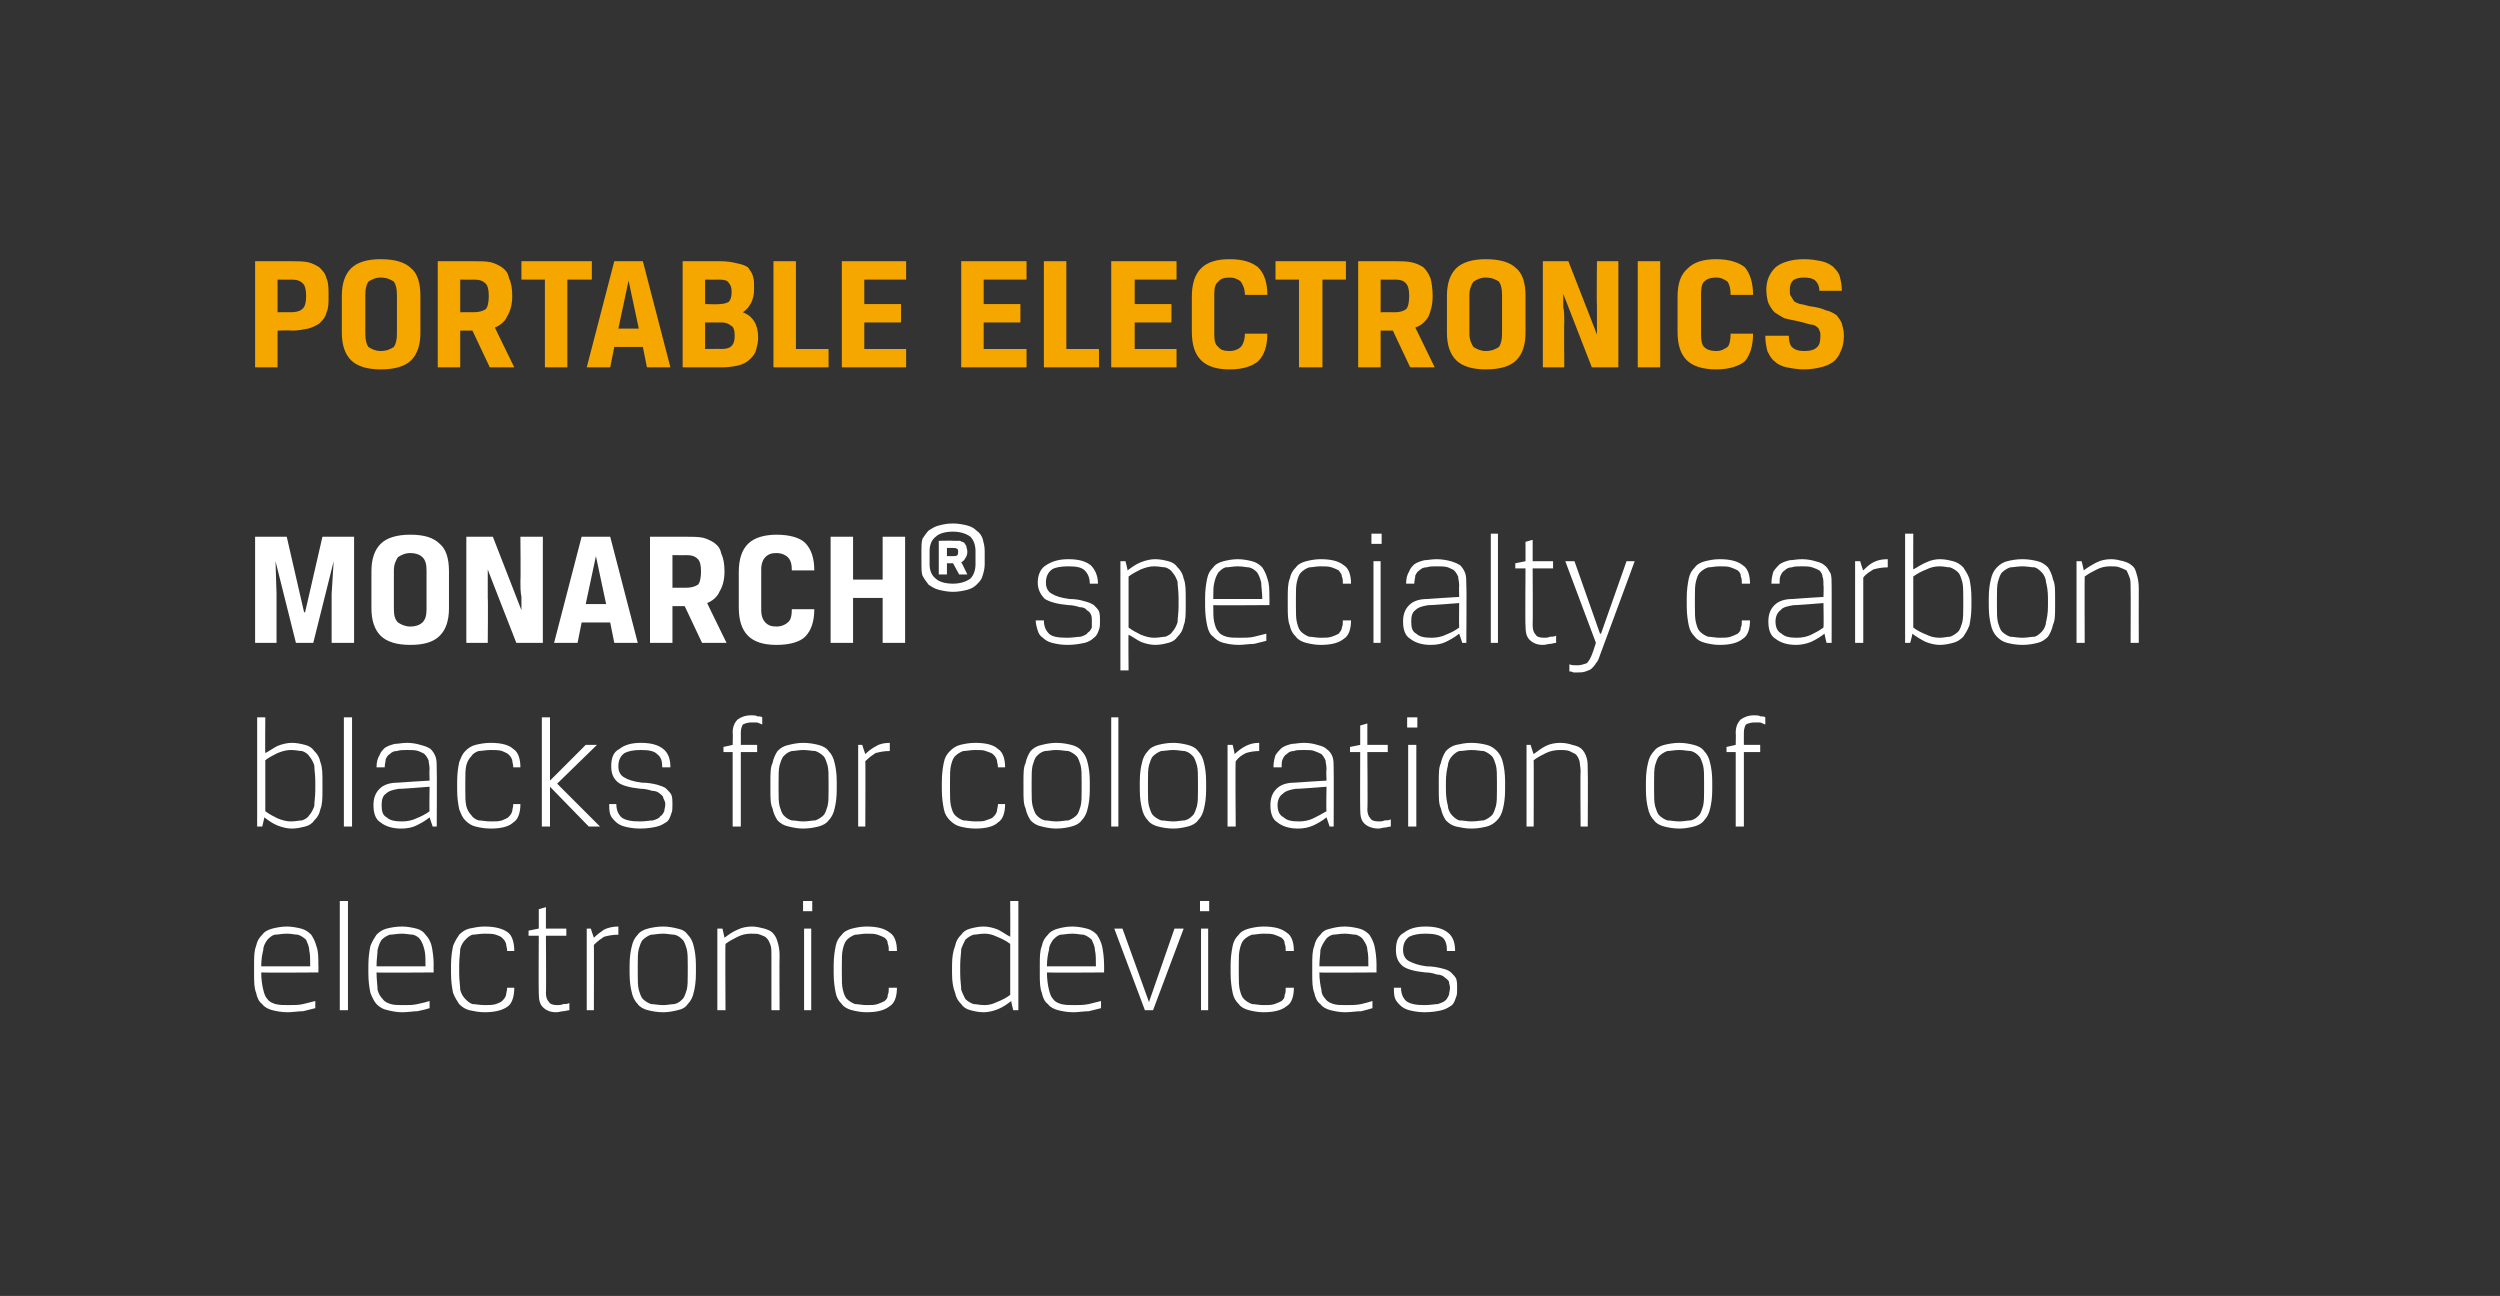 <?xml version="1.0" standalone="no"?><!DOCTYPE svg PUBLIC "-//W3C//DTD SVG 1.1//EN" "http://www.w3.org/Graphics/SVG/1.1/DTD/svg11.dtd"><svg xmlns="http://www.w3.org/2000/svg" version="1.1" width="245px" height="127px" viewBox="0 0 245 127"><rect x="0" y="0" width="245" height="127" fill="#333333" stroke="none"/>  <desc>PORTABLE ELECTRONICS MONARCH specialty carbon blacks for coloration of electronic devices</desc>  <defs/>  <g id="Polygon175340">    <path d="M 25.6 95.3 C 25.6 96 25.7 96.6 25.8 97 C 25.9 97.4 26 97.7 26.2 97.9 C 26.4 98.2 26.7 98.3 27 98.4 C 27.4 98.5 27.8 98.5 28.3 98.5 C 28.8 98.5 29.3 98.5 29.7 98.4 C 30.1 98.3 30.5 98.2 30.9 98.1 C 30.9 98.1 30.9 98.8 30.9 98.8 C 30.5 98.9 30.1 99 29.7 99.1 C 29.2 99.1 28.7 99.2 28.2 99.2 C 27.6 99.2 27.1 99.1 26.7 99 C 26.3 98.9 25.9 98.7 25.7 98.4 C 25.4 98.2 25.2 97.8 25.1 97.3 C 24.9 96.8 24.9 96.2 24.9 95.4 C 24.9 95.4 24.9 94.6 24.9 94.6 C 24.9 93.8 24.9 93.2 25.1 92.7 C 25.2 92.2 25.4 91.9 25.7 91.6 C 25.9 91.3 26.3 91.1 26.7 91 C 27.1 90.9 27.6 90.8 28.1 90.8 C 28.6 90.8 29.1 90.9 29.5 91 C 29.9 91.1 30.2 91.3 30.5 91.6 C 30.7 91.9 30.9 92.3 31 92.7 C 31.2 93.2 31.2 93.8 31.2 94.6 C 31.22 94.58 31.2 95.3 31.2 95.3 C 31.2 95.3 25.65 95.34 25.6 95.3 Z M 30.4 94.7 C 30.4 94 30.4 93.5 30.3 93.1 C 30.3 92.7 30.1 92.4 30 92.1 C 29.8 91.9 29.5 91.7 29.2 91.6 C 28.9 91.6 28.6 91.5 28.1 91.5 C 27.6 91.5 27.3 91.6 26.9 91.6 C 26.6 91.7 26.4 91.9 26.2 92.1 C 26 92.4 25.8 92.7 25.8 93.1 C 25.7 93.5 25.6 94 25.6 94.7 C 25.6 94.7 30.4 94.7 30.4 94.7 Z M 33.3 88.3 L 34.1 88.3 L 34.1 99 L 33.3 99 L 33.3 88.3 Z M 36.9 95.3 C 36.9 96 37 96.6 37 97 C 37.1 97.4 37.3 97.7 37.5 97.9 C 37.7 98.2 38 98.3 38.3 98.4 C 38.6 98.5 39.1 98.5 39.6 98.5 C 40.1 98.5 40.5 98.5 40.9 98.4 C 41.4 98.3 41.8 98.2 42.1 98.1 C 42.1 98.1 42.1 98.8 42.1 98.8 C 41.8 98.9 41.4 99 40.9 99.1 C 40.5 99.1 40 99.2 39.4 99.2 C 38.9 99.2 38.4 99.1 38 99 C 37.5 98.9 37.2 98.7 36.9 98.4 C 36.7 98.2 36.5 97.8 36.3 97.3 C 36.2 96.8 36.1 96.2 36.1 95.4 C 36.1 95.4 36.1 94.6 36.1 94.6 C 36.1 93.8 36.2 93.2 36.3 92.7 C 36.5 92.2 36.7 91.9 36.9 91.6 C 37.2 91.3 37.5 91.1 37.9 91 C 38.3 90.9 38.8 90.8 39.4 90.8 C 39.9 90.8 40.4 90.9 40.8 91 C 41.2 91.1 41.5 91.3 41.7 91.6 C 42 91.9 42.2 92.3 42.3 92.7 C 42.4 93.2 42.5 93.8 42.5 94.6 C 42.48 94.58 42.5 95.3 42.5 95.3 C 42.5 95.3 36.91 95.34 36.9 95.3 Z M 41.7 94.7 C 41.7 94 41.7 93.5 41.6 93.1 C 41.5 92.7 41.4 92.4 41.2 92.1 C 41.1 91.9 40.8 91.7 40.5 91.6 C 40.2 91.6 39.8 91.5 39.4 91.5 C 38.9 91.5 38.5 91.6 38.2 91.6 C 37.9 91.7 37.6 91.9 37.4 92.1 C 37.2 92.4 37.1 92.7 37 93.1 C 37 93.5 36.9 94 36.9 94.7 C 36.9 94.7 41.7 94.7 41.7 94.7 Z M 47.5 91.5 C 47 91.5 46.6 91.6 46.3 91.6 C 46 91.7 45.8 91.9 45.6 92.1 C 45.4 92.3 45.2 92.6 45.1 93 C 45.1 93.4 45 93.9 45 94.6 C 45 94.6 45 95.4 45 95.4 C 45 96.1 45.1 96.6 45.1 97 C 45.2 97.4 45.4 97.7 45.6 97.9 C 45.8 98.1 46 98.3 46.3 98.4 C 46.6 98.4 47 98.5 47.5 98.5 C 47.9 98.5 48.3 98.5 48.6 98.4 C 48.9 98.3 49.1 98.2 49.2 98.1 C 49.4 97.9 49.5 97.8 49.6 97.5 C 49.6 97.3 49.7 97.1 49.7 96.8 C 49.7 96.8 50.4 96.8 50.4 96.8 C 50.4 97.6 50.2 98.3 49.8 98.6 C 49.3 99 48.5 99.2 47.5 99.2 C 46.9 99.2 46.5 99.1 46 99 C 45.6 98.9 45.3 98.7 45 98.4 C 44.8 98.1 44.6 97.8 44.4 97.3 C 44.3 96.8 44.2 96.2 44.2 95.4 C 44.2 95.4 44.2 94.6 44.2 94.6 C 44.2 93.8 44.3 93.2 44.4 92.7 C 44.6 92.2 44.8 91.9 45 91.6 C 45.3 91.3 45.6 91.1 46 91 C 46.5 90.9 46.9 90.8 47.5 90.8 C 48.5 90.8 49.3 91 49.8 91.4 C 50.2 91.7 50.4 92.4 50.4 93.2 C 50.4 93.2 49.7 93.2 49.7 93.2 C 49.7 92.9 49.6 92.7 49.6 92.5 C 49.5 92.2 49.4 92.1 49.2 91.9 C 49.1 91.8 48.9 91.7 48.6 91.6 C 48.3 91.5 47.9 91.5 47.5 91.5 Z M 52.8 89.1 L 53.5 88.9 L 53.5 91 L 55.5 91 L 55.5 91.7 L 53.5 91.7 C 53.5 91.7 53.54 97.3 53.5 97.3 C 53.5 97.7 53.6 98 53.8 98.2 C 53.9 98.4 54.2 98.5 54.6 98.5 C 54.8 98.5 55 98.5 55.2 98.4 C 55.4 98.4 55.6 98.4 55.8 98.3 C 55.8 98.3 55.8 99 55.8 99 C 55.6 99 55.4 99.1 55.2 99.1 C 55 99.1 54.8 99.2 54.5 99.2 C 53.9 99.2 53.5 99 53.2 98.7 C 52.9 98.4 52.8 98 52.8 97.3 C 52.77 97.3 52.8 91.7 52.8 91.7 L 51.8 91.7 L 51.8 91.2 L 52.8 91 L 52.8 89.1 Z M 60.6 91.6 C 60 91.6 59.6 91.7 59.2 91.8 C 58.9 92 58.6 92.2 58.2 92.6 C 58.22 92.57 58.2 99 58.2 99 L 57.5 99 L 57.5 91 L 57.9 91 C 57.9 91 58.18 91.88 58.2 91.9 C 58.5 91.6 58.9 91.3 59.2 91.1 C 59.6 90.9 60.1 90.8 60.6 90.8 C 60.6 90.8 60.6 91.6 60.6 91.6 Z M 68.2 95.4 C 68.2 96.2 68.1 96.8 68 97.2 C 67.9 97.7 67.7 98.1 67.4 98.4 C 67.2 98.7 66.9 98.9 66.4 99 C 66 99.1 65.5 99.2 65 99.2 C 64.4 99.2 63.9 99.1 63.5 99 C 63.1 98.9 62.7 98.7 62.5 98.4 C 62.2 98.1 62 97.7 61.9 97.2 C 61.8 96.8 61.7 96.2 61.7 95.4 C 61.7 95.4 61.7 94.6 61.7 94.6 C 61.7 93.8 61.8 93.2 61.9 92.8 C 62 92.3 62.2 91.9 62.5 91.6 C 62.7 91.3 63.1 91.1 63.5 91 C 63.9 90.9 64.4 90.8 65 90.8 C 65.5 90.8 66 90.9 66.4 91 C 66.9 91.1 67.2 91.3 67.4 91.6 C 67.7 91.9 67.9 92.3 68 92.8 C 68.1 93.2 68.2 93.8 68.2 94.6 C 68.2 94.6 68.2 95.4 68.2 95.4 Z M 67.4 94.6 C 67.4 93.9 67.4 93.4 67.3 93 C 67.2 92.7 67.1 92.3 66.9 92.1 C 66.7 91.9 66.5 91.7 66.1 91.6 C 65.8 91.6 65.4 91.5 65 91.5 C 64.5 91.5 64.1 91.6 63.8 91.6 C 63.5 91.7 63.2 91.9 63 92.1 C 62.8 92.3 62.7 92.7 62.6 93 C 62.5 93.4 62.5 93.9 62.5 94.6 C 62.5 94.6 62.5 95.4 62.5 95.4 C 62.5 96.1 62.5 96.6 62.6 97 C 62.7 97.3 62.8 97.7 63 97.9 C 63.2 98.1 63.5 98.3 63.8 98.4 C 64.1 98.4 64.5 98.5 65 98.5 C 65.4 98.5 65.8 98.4 66.1 98.4 C 66.5 98.3 66.7 98.1 66.9 97.9 C 67.1 97.7 67.2 97.3 67.3 97 C 67.4 96.6 67.4 96.1 67.4 95.4 C 67.4 95.4 67.4 94.6 67.4 94.6 Z M 75.6 99 C 75.6 99 75.6 93.61 75.6 93.6 C 75.6 93.2 75.6 92.8 75.5 92.6 C 75.4 92.3 75.3 92.1 75.1 91.9 C 75 91.8 74.8 91.7 74.5 91.6 C 74.3 91.5 74 91.5 73.6 91.5 C 73.1 91.5 72.7 91.6 72.3 91.8 C 71.9 92 71.5 92.2 71.1 92.5 C 71.06 92.52 71.1 99 71.1 99 L 70.3 99 L 70.3 91 L 70.8 91 C 70.8 91 71.01 91.88 71 91.9 C 71.4 91.6 71.8 91.3 72.3 91.1 C 72.7 90.9 73.2 90.8 73.7 90.8 C 74.1 90.8 74.5 90.9 74.9 91 C 75.2 91.1 75.5 91.2 75.7 91.4 C 75.9 91.6 76.1 91.9 76.2 92.3 C 76.3 92.6 76.4 93.1 76.4 93.6 C 76.37 93.61 76.4 99 76.4 99 L 75.6 99 Z M 78.8 91 L 79.5 91 L 79.5 99 L 78.8 99 L 78.8 91 Z M 78.7 88.3 L 79.6 88.3 L 79.6 89.3 L 78.7 89.3 L 78.7 88.3 Z M 84.9 91.5 C 84.5 91.5 84.1 91.6 83.8 91.6 C 83.5 91.7 83.2 91.9 83 92.1 C 82.8 92.3 82.7 92.6 82.6 93 C 82.5 93.4 82.5 93.9 82.5 94.6 C 82.5 94.6 82.5 95.4 82.5 95.4 C 82.5 96.1 82.5 96.6 82.6 97 C 82.7 97.4 82.8 97.7 83 97.9 C 83.2 98.1 83.5 98.3 83.8 98.4 C 84.1 98.4 84.5 98.5 84.9 98.5 C 85.4 98.5 85.7 98.5 86 98.4 C 86.3 98.3 86.5 98.2 86.7 98.1 C 86.9 97.9 87 97.8 87 97.5 C 87.1 97.3 87.1 97.1 87.1 96.8 C 87.1 96.8 87.9 96.8 87.9 96.8 C 87.9 97.6 87.7 98.3 87.2 98.6 C 86.7 99 86 99.2 84.9 99.2 C 84.4 99.2 83.9 99.1 83.5 99 C 83.1 98.9 82.7 98.7 82.5 98.4 C 82.2 98.1 82 97.8 81.9 97.3 C 81.8 96.8 81.7 96.2 81.7 95.4 C 81.7 95.4 81.7 94.6 81.7 94.6 C 81.7 93.8 81.8 93.2 81.9 92.7 C 82 92.2 82.2 91.9 82.5 91.6 C 82.7 91.3 83.1 91.1 83.5 91 C 83.9 90.9 84.4 90.8 84.9 90.8 C 86 90.8 86.7 91 87.2 91.4 C 87.7 91.7 87.9 92.4 87.9 93.2 C 87.9 93.2 87.1 93.2 87.1 93.2 C 87.1 92.9 87.1 92.7 87 92.5 C 87 92.2 86.9 92.1 86.7 91.9 C 86.5 91.8 86.3 91.7 86 91.6 C 85.7 91.5 85.4 91.5 84.9 91.5 Z M 96.5 98.5 C 96.9 98.5 97.3 98.4 97.7 98.2 C 98.2 98 98.6 97.8 99 97.5 C 99 97.5 99 92.5 99 92.5 C 98.6 92.2 98.2 92 97.7 91.8 C 97.3 91.6 96.9 91.5 96.5 91.5 C 96 91.5 95.7 91.6 95.4 91.6 C 95.1 91.7 94.8 91.9 94.6 92.1 C 94.5 92.3 94.3 92.7 94.2 93 C 94.2 93.4 94.1 93.9 94.1 94.6 C 94.1 94.6 94.1 95.4 94.1 95.4 C 94.1 96.1 94.2 96.6 94.2 97 C 94.3 97.3 94.5 97.7 94.6 97.9 C 94.8 98.1 95.1 98.3 95.4 98.4 C 95.7 98.4 96 98.5 96.5 98.5 Z M 96.4 99.2 C 95.9 99.2 95.5 99.1 95.1 99 C 94.7 98.9 94.4 98.7 94.2 98.4 C 93.9 98.1 93.7 97.8 93.6 97.3 C 93.4 96.8 93.3 96.2 93.3 95.4 C 93.3 95.4 93.3 94.6 93.3 94.6 C 93.3 93.8 93.4 93.2 93.6 92.7 C 93.7 92.2 93.9 91.9 94.2 91.6 C 94.4 91.3 94.7 91.1 95.1 91 C 95.5 90.9 95.9 90.8 96.4 90.8 C 96.8 90.8 97.3 90.9 97.8 91.1 C 98.2 91.3 98.6 91.6 99 91.8 C 99.02 91.85 99 88.3 99 88.3 L 99.8 88.3 L 99.8 99 L 99.3 99 C 99.3 99 99.07 98.12 99.1 98.1 C 98.7 98.4 98.3 98.7 97.8 98.9 C 97.3 99.1 96.8 99.2 96.4 99.2 Z M 102.6 95.3 C 102.6 96 102.7 96.6 102.8 97 C 102.9 97.4 103 97.7 103.2 97.9 C 103.4 98.2 103.7 98.3 104 98.4 C 104.4 98.5 104.8 98.5 105.3 98.5 C 105.8 98.5 106.2 98.5 106.7 98.4 C 107.1 98.3 107.5 98.2 107.9 98.1 C 107.9 98.1 107.9 98.8 107.9 98.8 C 107.5 98.9 107.1 99 106.7 99.1 C 106.2 99.1 105.7 99.2 105.2 99.2 C 104.6 99.2 104.1 99.1 103.7 99 C 103.3 98.9 102.9 98.7 102.7 98.4 C 102.4 98.2 102.2 97.8 102.1 97.3 C 101.9 96.8 101.9 96.2 101.9 95.4 C 101.9 95.4 101.9 94.6 101.9 94.6 C 101.9 93.8 101.9 93.2 102.1 92.7 C 102.2 92.2 102.4 91.9 102.7 91.6 C 102.9 91.3 103.3 91.1 103.7 91 C 104.1 90.9 104.5 90.8 105.1 90.8 C 105.6 90.8 106.1 90.9 106.5 91 C 106.9 91.1 107.2 91.3 107.5 91.6 C 107.7 91.9 107.9 92.3 108 92.7 C 108.1 93.2 108.2 93.8 108.2 94.6 C 108.21 94.58 108.2 95.3 108.2 95.3 C 108.2 95.3 102.64 95.34 102.6 95.3 Z M 107.4 94.7 C 107.4 94 107.4 93.5 107.3 93.1 C 107.3 92.7 107.1 92.4 107 92.1 C 106.8 91.9 106.5 91.7 106.2 91.6 C 105.9 91.6 105.5 91.5 105.1 91.5 C 104.6 91.5 104.2 91.6 103.9 91.6 C 103.6 91.7 103.4 91.9 103.2 92.1 C 103 92.4 102.8 92.7 102.8 93.1 C 102.7 93.5 102.6 94 102.6 94.7 C 102.6 94.7 107.4 94.7 107.4 94.7 Z M 112.6 98.2 L 112.6 98.2 L 115.1 91 L 116 91 L 113 99 L 112.2 99 L 109.2 91 L 110 91 L 112.6 98.2 Z M 117.7 91 L 118.4 91 L 118.4 99 L 117.7 99 L 117.7 91 Z M 117.6 88.3 L 118.5 88.3 L 118.5 89.3 L 117.6 89.3 L 117.6 88.3 Z M 123.8 91.5 C 123.4 91.5 123 91.6 122.7 91.6 C 122.4 91.7 122.1 91.9 121.9 92.1 C 121.7 92.3 121.6 92.6 121.5 93 C 121.4 93.4 121.4 93.9 121.4 94.6 C 121.4 94.6 121.4 95.4 121.4 95.4 C 121.4 96.1 121.4 96.6 121.5 97 C 121.6 97.4 121.7 97.7 121.9 97.9 C 122.1 98.1 122.4 98.3 122.7 98.4 C 123 98.4 123.4 98.5 123.8 98.5 C 124.3 98.5 124.6 98.5 124.9 98.4 C 125.2 98.3 125.4 98.2 125.6 98.1 C 125.8 97.9 125.9 97.8 125.9 97.5 C 126 97.3 126 97.1 126 96.8 C 126 96.8 126.8 96.8 126.8 96.8 C 126.8 97.6 126.6 98.3 126.1 98.6 C 125.6 99 124.9 99.2 123.8 99.2 C 123.3 99.2 122.8 99.1 122.4 99 C 122 98.9 121.6 98.7 121.4 98.4 C 121.1 98.1 120.9 97.8 120.8 97.3 C 120.7 96.8 120.6 96.2 120.6 95.4 C 120.6 95.4 120.6 94.6 120.6 94.6 C 120.6 93.8 120.7 93.2 120.8 92.7 C 120.9 92.2 121.1 91.9 121.4 91.6 C 121.6 91.3 122 91.1 122.4 91 C 122.8 90.9 123.3 90.8 123.8 90.8 C 124.9 90.8 125.6 91 126.1 91.4 C 126.6 91.7 126.8 92.4 126.8 93.2 C 126.8 93.2 126 93.2 126 93.2 C 126 92.9 126 92.7 125.9 92.5 C 125.9 92.2 125.8 92.1 125.6 91.9 C 125.4 91.8 125.2 91.7 124.9 91.6 C 124.6 91.5 124.3 91.5 123.8 91.5 Z M 129.3 95.3 C 129.3 96 129.4 96.6 129.5 97 C 129.5 97.4 129.7 97.7 129.9 97.9 C 130.1 98.2 130.4 98.3 130.7 98.4 C 131 98.5 131.5 98.5 132 98.5 C 132.5 98.5 132.9 98.5 133.4 98.4 C 133.8 98.3 134.2 98.2 134.5 98.1 C 134.5 98.1 134.5 98.8 134.5 98.8 C 134.2 98.9 133.8 99 133.4 99.1 C 132.9 99.1 132.4 99.2 131.8 99.2 C 131.3 99.2 130.8 99.1 130.4 99 C 130 98.9 129.6 98.7 129.4 98.4 C 129.1 98.2 128.9 97.8 128.8 97.3 C 128.6 96.8 128.6 96.2 128.6 95.4 C 128.6 95.4 128.6 94.6 128.6 94.6 C 128.6 93.8 128.6 93.2 128.8 92.7 C 128.9 92.2 129.1 91.9 129.4 91.6 C 129.6 91.3 129.9 91.1 130.4 91 C 130.8 90.9 131.2 90.8 131.8 90.8 C 132.3 90.8 132.8 90.9 133.2 91 C 133.6 91.1 133.9 91.3 134.2 91.6 C 134.4 91.9 134.6 92.3 134.7 92.7 C 134.8 93.2 134.9 93.8 134.9 94.6 C 134.89 94.58 134.9 95.3 134.9 95.3 C 134.9 95.3 129.33 95.34 129.3 95.3 Z M 134.1 94.7 C 134.1 94 134.1 93.5 134 93.1 C 134 92.7 133.8 92.4 133.6 92.1 C 133.5 91.9 133.2 91.7 132.9 91.6 C 132.6 91.6 132.2 91.5 131.8 91.5 C 131.3 91.5 130.9 91.6 130.6 91.6 C 130.3 91.7 130 91.9 129.9 92.1 C 129.7 92.4 129.5 92.7 129.4 93.1 C 129.4 93.5 129.3 94 129.3 94.7 C 129.3 94.7 134.1 94.7 134.1 94.7 Z M 137.3 96.8 C 137.3 97.4 137.5 97.8 137.8 98.1 C 138.2 98.4 138.8 98.5 139.6 98.5 C 140.2 98.5 140.6 98.4 140.9 98.4 C 141.2 98.3 141.5 98.2 141.7 98 C 141.8 97.9 141.9 97.7 142 97.5 C 142 97.3 142.1 97.1 142.1 96.8 C 142.1 96.6 142 96.4 142 96.2 C 141.9 96 141.7 95.9 141.6 95.8 C 141.4 95.6 141.1 95.5 140.8 95.5 C 140.5 95.4 140.2 95.3 139.7 95.3 C 138.7 95.2 137.9 95 137.5 94.7 C 137 94.3 136.8 93.8 136.8 93.1 C 136.8 92.3 137 91.7 137.6 91.4 C 138.1 91 138.8 90.8 139.7 90.8 C 140.7 90.8 141.4 91 141.9 91.4 C 142.4 91.8 142.6 92.4 142.6 93.2 C 142.6 93.2 141.8 93.2 141.8 93.2 C 141.8 92.6 141.7 92.2 141.4 91.9 C 141 91.6 140.5 91.5 139.7 91.5 C 139 91.5 138.5 91.6 138.1 91.8 C 137.7 92.1 137.5 92.5 137.5 93.1 C 137.5 93.6 137.7 94 138.1 94.2 C 138.5 94.4 139 94.6 139.8 94.7 C 140.4 94.7 140.9 94.8 141.3 94.9 C 141.7 95 142 95.1 142.2 95.3 C 142.4 95.5 142.6 95.7 142.7 95.9 C 142.8 96.2 142.8 96.5 142.8 96.8 C 142.8 97.2 142.8 97.5 142.7 97.7 C 142.6 98 142.5 98.3 142.3 98.5 C 142 98.7 141.7 98.9 141.3 99 C 140.9 99.1 140.3 99.2 139.6 99.2 C 139 99.2 138.5 99.1 138.1 99 C 137.7 98.9 137.4 98.7 137.2 98.5 C 137 98.3 136.8 98.1 136.7 97.8 C 136.6 97.5 136.6 97.1 136.6 96.8 C 136.6 96.8 137.3 96.8 137.3 96.8 Z " stroke="none" fill="#fff"/>  </g>  <g id="Polygon175339">    <path d="M 28.5 80.5 C 29 80.5 29.3 80.4 29.6 80.4 C 29.9 80.3 30.2 80.1 30.3 79.9 C 30.5 79.7 30.7 79.3 30.8 79 C 30.8 78.6 30.9 78.1 30.9 77.4 C 30.9 77.4 30.9 76.6 30.9 76.6 C 30.9 75.9 30.8 75.4 30.8 75 C 30.7 74.7 30.5 74.3 30.3 74.1 C 30.2 73.9 29.9 73.7 29.6 73.6 C 29.3 73.6 29 73.5 28.5 73.5 C 28.1 73.5 27.7 73.6 27.2 73.8 C 26.8 74 26.4 74.2 26 74.5 C 26 74.5 26 79.5 26 79.5 C 26.4 79.8 26.8 80 27.2 80.2 C 27.7 80.4 28.1 80.5 28.5 80.5 Z M 28.6 81.2 C 28.2 81.2 27.7 81.1 27.2 80.9 C 26.7 80.7 26.3 80.4 25.9 80.1 C 25.92 80.12 25.7 81 25.7 81 L 25.2 81 L 25.2 70.3 L 26 70.3 C 26 70.3 25.97 73.85 26 73.8 C 26.4 73.6 26.8 73.3 27.2 73.1 C 27.7 72.9 28.2 72.8 28.6 72.8 C 29.1 72.8 29.5 72.9 29.9 73 C 30.3 73.1 30.6 73.3 30.8 73.6 C 31.1 73.9 31.3 74.2 31.4 74.7 C 31.6 75.2 31.6 75.8 31.6 76.6 C 31.6 76.6 31.6 77.4 31.6 77.4 C 31.6 78.2 31.6 78.8 31.4 79.3 C 31.3 79.8 31.1 80.1 30.8 80.4 C 30.6 80.7 30.3 80.9 29.9 81 C 29.5 81.1 29.1 81.2 28.6 81.2 Z M 33.7 70.3 L 34.5 70.3 L 34.5 81 L 33.7 81 L 33.7 70.3 Z M 36.6 78.9 C 36.6 78.2 36.8 77.7 37.2 77.3 C 37.6 76.9 38.2 76.7 39 76.7 C 39.04 76.68 42.1 76.5 42.1 76.5 C 42.1 76.5 42.06 75.38 42.1 75.4 C 42.1 75 42 74.7 42 74.5 C 41.9 74.3 41.8 74.1 41.6 73.9 C 41.5 73.8 41.2 73.7 41 73.6 C 40.7 73.5 40.3 73.5 39.9 73.5 C 39.5 73.5 39.2 73.5 38.9 73.6 C 38.6 73.6 38.4 73.7 38.2 73.9 C 38 74 37.9 74.2 37.8 74.4 C 37.8 74.6 37.7 74.9 37.7 75.2 C 37.7 75.2 36.9 75.2 36.9 75.2 C 36.9 74.7 37 74.3 37.2 74 C 37.3 73.7 37.5 73.5 37.7 73.3 C 38 73.1 38.3 73 38.7 72.9 C 39 72.9 39.4 72.8 39.9 72.8 C 40.4 72.8 40.9 72.9 41.2 73 C 41.6 73.1 41.9 73.2 42.2 73.4 C 42.4 73.6 42.6 73.9 42.7 74.2 C 42.8 74.5 42.8 74.9 42.8 75.4 C 42.83 75.38 42.8 81 42.8 81 L 42.4 81 C 42.4 81 42.11 80.12 42.1 80.1 C 41.6 80.5 41.2 80.7 40.8 80.9 C 40.4 81.1 39.9 81.2 39.3 81.2 C 38.5 81.2 37.8 81 37.3 80.6 C 36.8 80.3 36.6 79.7 36.6 78.9 Z M 39.4 80.5 C 39.9 80.5 40.4 80.4 40.8 80.2 C 41.3 80 41.7 79.8 42.1 79.5 C 42.06 79.48 42.1 77.1 42.1 77.1 C 42.1 77.1 39.12 77.34 39.1 77.3 C 38.5 77.4 38.1 77.5 37.8 77.8 C 37.5 78 37.4 78.4 37.4 78.9 C 37.4 79.5 37.5 79.9 37.9 80.1 C 38.2 80.4 38.7 80.5 39.4 80.5 Z M 48.1 73.5 C 47.6 73.5 47.2 73.6 46.9 73.6 C 46.6 73.7 46.3 73.9 46.2 74.1 C 46 74.3 45.8 74.6 45.7 75 C 45.6 75.4 45.6 75.9 45.6 76.6 C 45.6 76.6 45.6 77.4 45.6 77.4 C 45.6 78.1 45.6 78.6 45.7 79 C 45.8 79.4 46 79.7 46.2 79.9 C 46.3 80.1 46.6 80.3 46.9 80.4 C 47.2 80.4 47.6 80.5 48.1 80.5 C 48.5 80.5 48.9 80.5 49.2 80.4 C 49.4 80.3 49.7 80.2 49.8 80.1 C 50 79.9 50.1 79.8 50.2 79.5 C 50.2 79.3 50.3 79.1 50.3 78.8 C 50.3 78.8 51 78.8 51 78.8 C 51 79.6 50.8 80.3 50.3 80.6 C 49.9 81 49.1 81.2 48.1 81.2 C 47.5 81.2 47 81.1 46.6 81 C 46.2 80.9 45.9 80.7 45.6 80.4 C 45.3 80.1 45.2 79.8 45 79.3 C 44.9 78.8 44.8 78.2 44.8 77.4 C 44.8 77.4 44.8 76.6 44.8 76.6 C 44.8 75.8 44.9 75.2 45 74.7 C 45.2 74.2 45.3 73.9 45.6 73.6 C 45.9 73.3 46.2 73.1 46.6 73 C 47 72.9 47.5 72.8 48.1 72.8 C 49.1 72.8 49.9 73 50.3 73.4 C 50.8 73.7 51 74.4 51 75.2 C 51 75.2 50.3 75.2 50.3 75.2 C 50.3 74.9 50.2 74.7 50.2 74.5 C 50.1 74.2 50 74.1 49.8 73.9 C 49.7 73.8 49.4 73.7 49.2 73.6 C 48.9 73.5 48.5 73.5 48.1 73.5 Z M 53.9 81 L 53.1 81 L 53.1 70.3 L 53.9 70.3 L 53.9 76.5 L 53.9 76.5 L 57.4 73 L 58.5 73 L 54.6 76.8 L 58.8 81 L 57.7 81 L 53.9 77.1 L 53.9 77.1 L 53.9 81 Z M 60.4 78.8 C 60.4 79.4 60.6 79.8 60.9 80.1 C 61.3 80.4 61.9 80.5 62.7 80.5 C 63.3 80.5 63.7 80.4 64 80.4 C 64.3 80.3 64.6 80.2 64.7 80 C 64.9 79.9 65 79.7 65.1 79.5 C 65.1 79.3 65.2 79.1 65.2 78.8 C 65.2 78.6 65.1 78.4 65 78.2 C 65 78 64.8 77.9 64.7 77.8 C 64.5 77.6 64.2 77.5 63.9 77.5 C 63.6 77.4 63.2 77.3 62.8 77.3 C 61.8 77.2 61 77 60.6 76.7 C 60.1 76.3 59.9 75.8 59.9 75.1 C 59.9 74.3 60.1 73.7 60.7 73.4 C 61.2 73 61.9 72.8 62.8 72.8 C 63.8 72.8 64.5 73 65 73.4 C 65.5 73.8 65.7 74.4 65.7 75.2 C 65.7 75.2 64.9 75.2 64.9 75.2 C 64.9 74.6 64.8 74.2 64.4 73.9 C 64.1 73.6 63.6 73.5 62.8 73.5 C 62.1 73.5 61.6 73.6 61.2 73.8 C 60.8 74.1 60.6 74.5 60.6 75.1 C 60.6 75.6 60.8 76 61.2 76.2 C 61.5 76.4 62.1 76.6 62.9 76.7 C 63.5 76.7 64 76.8 64.4 76.9 C 64.7 77 65.1 77.1 65.3 77.3 C 65.5 77.5 65.7 77.7 65.8 77.9 C 65.9 78.2 65.9 78.5 65.9 78.8 C 65.9 79.2 65.9 79.5 65.8 79.7 C 65.7 80 65.6 80.3 65.4 80.5 C 65.1 80.7 64.8 80.9 64.4 81 C 64 81.1 63.4 81.2 62.7 81.2 C 62.1 81.2 61.6 81.1 61.2 81 C 60.8 80.9 60.5 80.7 60.3 80.5 C 60.1 80.3 59.9 80.1 59.8 79.8 C 59.7 79.5 59.7 79.1 59.7 78.8 C 59.7 78.8 60.4 78.8 60.4 78.8 Z M 74.7 71 C 74.5 70.9 74.4 70.9 74.2 70.8 C 74.1 70.8 73.9 70.8 73.6 70.8 C 73.3 70.8 73 70.9 72.8 71 C 72.7 71.2 72.6 71.4 72.6 71.8 C 72.61 71.82 72.6 73 72.6 73 L 74.2 73 L 74.2 73.7 L 72.6 73.7 L 72.6 81 L 71.8 81 L 71.8 73.7 L 70.9 73.7 L 70.9 73.2 L 71.8 73 C 71.8 73 71.84 71.8 71.8 71.8 C 71.8 71.2 72 70.8 72.3 70.5 C 72.6 70.3 73 70.1 73.6 70.1 C 73.9 70.1 74.1 70.1 74.2 70.2 C 74.4 70.2 74.6 70.2 74.7 70.3 C 74.7 70.3 74.7 71 74.7 71 Z M 82 77.4 C 82 78.2 81.9 78.8 81.8 79.2 C 81.7 79.7 81.5 80.1 81.2 80.4 C 81 80.7 80.6 80.9 80.2 81 C 79.8 81.1 79.3 81.2 78.7 81.2 C 78.2 81.2 77.7 81.1 77.3 81 C 76.8 80.9 76.5 80.7 76.2 80.4 C 76 80.1 75.8 79.7 75.7 79.2 C 75.5 78.8 75.5 78.2 75.5 77.4 C 75.5 77.4 75.5 76.6 75.5 76.6 C 75.5 75.8 75.5 75.2 75.7 74.8 C 75.8 74.3 76 73.9 76.2 73.6 C 76.5 73.3 76.8 73.1 77.3 73 C 77.7 72.9 78.2 72.8 78.7 72.8 C 79.3 72.8 79.8 72.9 80.2 73 C 80.6 73.1 81 73.3 81.2 73.6 C 81.5 73.9 81.7 74.3 81.8 74.8 C 81.9 75.2 82 75.8 82 76.6 C 82 76.6 82 77.4 82 77.4 Z M 81.2 76.6 C 81.2 75.9 81.2 75.4 81.1 75 C 81 74.7 80.9 74.3 80.7 74.1 C 80.5 73.9 80.2 73.7 79.9 73.6 C 79.6 73.6 79.2 73.5 78.7 73.5 C 78.3 73.5 77.9 73.6 77.6 73.6 C 77.2 73.7 77 73.9 76.8 74.1 C 76.6 74.3 76.5 74.7 76.4 75 C 76.3 75.4 76.3 75.9 76.3 76.6 C 76.3 76.6 76.3 77.4 76.3 77.4 C 76.3 78.1 76.3 78.6 76.4 79 C 76.5 79.3 76.6 79.7 76.8 79.9 C 77 80.1 77.2 80.3 77.6 80.4 C 77.9 80.4 78.3 80.5 78.7 80.5 C 79.2 80.5 79.6 80.4 79.9 80.4 C 80.2 80.3 80.5 80.1 80.7 79.9 C 80.9 79.7 81 79.3 81.1 79 C 81.2 78.6 81.2 78.1 81.2 77.4 C 81.2 77.4 81.2 76.6 81.2 76.6 Z M 87.2 73.6 C 86.6 73.6 86.2 73.7 85.8 73.8 C 85.5 74 85.2 74.2 84.8 74.6 C 84.83 74.57 84.8 81 84.8 81 L 84.1 81 L 84.1 73 L 84.5 73 C 84.5 73 84.78 73.88 84.8 73.9 C 85.1 73.6 85.5 73.3 85.9 73.1 C 86.2 72.9 86.7 72.8 87.2 72.8 C 87.2 72.8 87.2 73.6 87.2 73.6 Z M 95.6 73.5 C 95.1 73.5 94.7 73.6 94.4 73.6 C 94.1 73.7 93.8 73.9 93.6 74.1 C 93.4 74.3 93.3 74.6 93.2 75 C 93.1 75.4 93.1 75.9 93.1 76.6 C 93.1 76.6 93.1 77.4 93.1 77.4 C 93.1 78.1 93.1 78.6 93.2 79 C 93.3 79.4 93.4 79.7 93.6 79.9 C 93.8 80.1 94.1 80.3 94.4 80.4 C 94.7 80.4 95.1 80.5 95.6 80.5 C 96 80.5 96.4 80.5 96.6 80.4 C 96.9 80.3 97.2 80.2 97.3 80.1 C 97.5 79.9 97.6 79.8 97.7 79.5 C 97.7 79.3 97.8 79.1 97.8 78.8 C 97.8 78.8 98.5 78.8 98.5 78.8 C 98.5 79.6 98.3 80.3 97.8 80.6 C 97.4 81 96.6 81.2 95.6 81.2 C 95 81.2 94.5 81.1 94.1 81 C 93.7 80.9 93.4 80.7 93.1 80.4 C 92.8 80.1 92.6 79.8 92.5 79.3 C 92.4 78.8 92.3 78.2 92.3 77.4 C 92.3 77.4 92.3 76.6 92.3 76.6 C 92.3 75.8 92.4 75.2 92.5 74.7 C 92.6 74.2 92.8 73.9 93.1 73.6 C 93.4 73.3 93.7 73.1 94.1 73 C 94.5 72.9 95 72.8 95.6 72.8 C 96.6 72.8 97.4 73 97.8 73.4 C 98.3 73.7 98.5 74.4 98.5 75.2 C 98.5 75.2 97.8 75.2 97.8 75.2 C 97.8 74.9 97.7 74.7 97.7 74.5 C 97.6 74.2 97.5 74.1 97.3 73.9 C 97.2 73.8 96.9 73.7 96.6 73.6 C 96.4 73.5 96 73.5 95.6 73.5 Z M 106.8 77.4 C 106.8 78.2 106.7 78.8 106.6 79.2 C 106.5 79.7 106.3 80.1 106 80.4 C 105.8 80.7 105.4 80.9 105 81 C 104.6 81.1 104.1 81.2 103.5 81.2 C 103 81.2 102.5 81.1 102.1 81 C 101.6 80.9 101.3 80.7 101 80.4 C 100.8 80.1 100.6 79.7 100.5 79.2 C 100.3 78.8 100.3 78.2 100.3 77.4 C 100.3 77.4 100.3 76.6 100.3 76.6 C 100.3 75.8 100.3 75.2 100.5 74.8 C 100.6 74.3 100.8 73.9 101 73.6 C 101.3 73.3 101.6 73.1 102.1 73 C 102.5 72.9 103 72.8 103.5 72.8 C 104.1 72.8 104.6 72.9 105 73 C 105.4 73.1 105.8 73.3 106 73.6 C 106.3 73.9 106.5 74.3 106.6 74.8 C 106.7 75.2 106.8 75.8 106.8 76.6 C 106.8 76.6 106.8 77.4 106.8 77.4 Z M 106 76.6 C 106 75.9 106 75.4 105.9 75 C 105.8 74.7 105.7 74.3 105.5 74.1 C 105.3 73.9 105 73.7 104.7 73.6 C 104.4 73.6 104 73.5 103.5 73.5 C 103.1 73.5 102.7 73.6 102.4 73.6 C 102 73.7 101.8 73.9 101.6 74.1 C 101.4 74.3 101.3 74.7 101.2 75 C 101.1 75.4 101.1 75.9 101.1 76.6 C 101.1 76.6 101.1 77.4 101.1 77.4 C 101.1 78.1 101.1 78.6 101.2 79 C 101.3 79.3 101.4 79.7 101.6 79.9 C 101.8 80.1 102 80.3 102.4 80.4 C 102.7 80.4 103.1 80.5 103.5 80.5 C 104 80.5 104.4 80.4 104.7 80.4 C 105 80.3 105.3 80.1 105.5 79.9 C 105.7 79.7 105.8 79.3 105.9 79 C 106 78.6 106 78.1 106 77.4 C 106 77.4 106 76.6 106 76.6 Z M 108.9 70.3 L 109.6 70.3 L 109.6 81 L 108.9 81 L 108.9 70.3 Z M 118.2 77.4 C 118.2 78.2 118.1 78.8 118 79.2 C 117.9 79.7 117.7 80.1 117.4 80.4 C 117.2 80.7 116.8 80.9 116.4 81 C 116 81.1 115.5 81.2 115 81.2 C 114.4 81.2 113.9 81.1 113.5 81 C 113.1 80.9 112.7 80.7 112.5 80.4 C 112.2 80.1 112 79.7 111.9 79.2 C 111.8 78.8 111.7 78.2 111.7 77.4 C 111.7 77.4 111.7 76.6 111.7 76.6 C 111.7 75.8 111.8 75.2 111.9 74.8 C 112 74.3 112.2 73.9 112.5 73.6 C 112.7 73.3 113.1 73.1 113.5 73 C 113.9 72.9 114.4 72.8 115 72.8 C 115.5 72.8 116 72.9 116.4 73 C 116.8 73.1 117.2 73.3 117.4 73.6 C 117.7 73.9 117.9 74.3 118 74.8 C 118.1 75.2 118.2 75.8 118.2 76.6 C 118.2 76.6 118.2 77.4 118.2 77.4 Z M 117.4 76.6 C 117.4 75.9 117.4 75.4 117.3 75 C 117.2 74.7 117.1 74.3 116.9 74.1 C 116.7 73.9 116.5 73.7 116.1 73.6 C 115.8 73.6 115.4 73.5 115 73.5 C 114.5 73.5 114.1 73.6 113.8 73.6 C 113.5 73.7 113.2 73.9 113 74.1 C 112.8 74.3 112.7 74.7 112.6 75 C 112.5 75.4 112.5 75.9 112.5 76.6 C 112.5 76.6 112.5 77.4 112.5 77.4 C 112.5 78.1 112.5 78.6 112.6 79 C 112.7 79.3 112.8 79.7 113 79.9 C 113.2 80.1 113.5 80.3 113.8 80.4 C 114.1 80.4 114.5 80.5 115 80.5 C 115.4 80.5 115.8 80.4 116.1 80.4 C 116.5 80.3 116.7 80.1 116.9 79.9 C 117.1 79.7 117.2 79.3 117.3 79 C 117.4 78.6 117.4 78.1 117.4 77.4 C 117.4 77.4 117.4 76.6 117.4 76.6 Z M 123.4 73.6 C 122.9 73.6 122.4 73.7 122.1 73.8 C 121.7 74 121.4 74.2 121.1 74.6 C 121.05 74.57 121.1 81 121.1 81 L 120.3 81 L 120.3 73 L 120.8 73 C 120.8 73 121.01 73.88 121 73.9 C 121.3 73.6 121.7 73.3 122.1 73.1 C 122.5 72.9 122.9 72.8 123.4 72.8 C 123.4 72.8 123.4 73.6 123.4 73.6 Z M 124.5 78.9 C 124.5 78.2 124.7 77.7 125.1 77.3 C 125.5 76.9 126.1 76.7 126.9 76.7 C 126.93 76.68 130 76.5 130 76.5 C 130 76.5 129.95 75.38 130 75.4 C 130 75 129.9 74.7 129.9 74.5 C 129.8 74.3 129.7 74.1 129.5 73.9 C 129.3 73.8 129.1 73.7 128.8 73.6 C 128.6 73.5 128.2 73.5 127.8 73.5 C 127.4 73.5 127 73.5 126.8 73.6 C 126.5 73.6 126.3 73.7 126.1 73.9 C 125.9 74 125.8 74.2 125.7 74.4 C 125.6 74.6 125.6 74.9 125.6 75.2 C 125.6 75.2 124.8 75.2 124.8 75.2 C 124.8 74.7 124.9 74.3 125 74 C 125.2 73.7 125.4 73.5 125.6 73.3 C 125.9 73.1 126.2 73 126.6 72.9 C 126.9 72.9 127.3 72.8 127.8 72.8 C 128.3 72.8 128.8 72.9 129.1 73 C 129.5 73.1 129.8 73.2 130 73.4 C 130.3 73.6 130.5 73.9 130.6 74.2 C 130.7 74.5 130.7 74.9 130.7 75.4 C 130.72 75.38 130.7 81 130.7 81 L 130.3 81 C 130.3 81 130 80.12 130 80.1 C 129.5 80.5 129.1 80.7 128.7 80.9 C 128.2 81.1 127.8 81.2 127.2 81.2 C 126.4 81.2 125.7 81 125.2 80.6 C 124.7 80.3 124.5 79.7 124.5 78.9 Z M 127.3 80.5 C 127.8 80.5 128.3 80.4 128.7 80.2 C 129.1 80 129.5 79.8 130 79.5 C 129.95 79.48 130 77.1 130 77.1 C 130 77.1 127.01 77.34 127 77.3 C 126.4 77.4 126 77.5 125.7 77.8 C 125.4 78 125.2 78.4 125.2 78.9 C 125.2 79.5 125.4 79.9 125.8 80.1 C 126.1 80.4 126.6 80.5 127.3 80.5 Z M 133.3 71.1 L 134 70.9 L 134 73 L 136 73 L 136 73.7 L 134 73.7 C 134 73.7 134.05 79.3 134 79.3 C 134 79.7 134.1 80 134.3 80.2 C 134.4 80.4 134.7 80.5 135.1 80.5 C 135.3 80.5 135.5 80.5 135.7 80.4 C 135.9 80.4 136.1 80.4 136.3 80.3 C 136.3 80.3 136.3 81 136.3 81 C 136.1 81 135.9 81.1 135.7 81.1 C 135.5 81.1 135.3 81.2 135.1 81.2 C 134.5 81.2 134 81 133.7 80.7 C 133.4 80.4 133.3 80 133.3 79.3 C 133.28 79.3 133.3 73.7 133.3 73.7 L 132.3 73.7 L 132.3 73.2 L 133.3 73 L 133.3 71.1 Z M 138 73 L 138.8 73 L 138.8 81 L 138 81 L 138 73 Z M 137.9 70.3 L 138.9 70.3 L 138.9 71.3 L 137.9 71.3 L 137.9 70.3 Z M 147.5 77.4 C 147.5 78.2 147.4 78.8 147.3 79.2 C 147.2 79.7 147 80.1 146.7 80.4 C 146.4 80.7 146.1 80.9 145.7 81 C 145.3 81.1 144.8 81.2 144.2 81.2 C 143.6 81.2 143.2 81.1 142.7 81 C 142.3 80.9 142 80.7 141.7 80.4 C 141.5 80.1 141.3 79.7 141.2 79.2 C 141 78.8 141 78.2 141 77.4 C 141 77.4 141 76.6 141 76.6 C 141 75.8 141 75.2 141.2 74.8 C 141.3 74.3 141.5 73.9 141.7 73.6 C 142 73.3 142.3 73.1 142.7 73 C 143.2 72.9 143.6 72.8 144.2 72.8 C 144.8 72.8 145.3 72.9 145.7 73 C 146.1 73.1 146.4 73.3 146.7 73.6 C 147 73.9 147.2 74.3 147.3 74.8 C 147.4 75.2 147.5 75.8 147.5 76.6 C 147.5 76.6 147.5 77.4 147.5 77.4 Z M 146.7 76.6 C 146.7 75.9 146.7 75.4 146.6 75 C 146.5 74.7 146.4 74.3 146.2 74.1 C 146 73.9 145.7 73.7 145.4 73.6 C 145.1 73.6 144.7 73.5 144.2 73.5 C 143.8 73.5 143.4 73.6 143 73.6 C 142.7 73.7 142.5 73.9 142.3 74.1 C 142.1 74.3 141.9 74.7 141.9 75 C 141.8 75.4 141.7 75.9 141.7 76.6 C 141.7 76.6 141.7 77.4 141.7 77.4 C 141.7 78.1 141.8 78.6 141.9 79 C 141.9 79.3 142.1 79.7 142.3 79.9 C 142.5 80.1 142.7 80.3 143 80.4 C 143.4 80.4 143.8 80.5 144.2 80.5 C 144.7 80.5 145.1 80.4 145.4 80.4 C 145.7 80.3 146 80.1 146.2 79.9 C 146.4 79.7 146.5 79.3 146.6 79 C 146.7 78.6 146.7 78.1 146.7 77.4 C 146.7 77.4 146.7 76.6 146.7 76.6 Z M 154.9 81 C 154.9 81 154.86 75.61 154.9 75.6 C 154.9 75.2 154.8 74.8 154.8 74.6 C 154.7 74.3 154.6 74.1 154.4 73.9 C 154.2 73.8 154 73.7 153.8 73.6 C 153.5 73.5 153.2 73.5 152.9 73.5 C 152.4 73.5 151.9 73.6 151.5 73.8 C 151.1 74 150.7 74.2 150.3 74.5 C 150.32 74.52 150.3 81 150.3 81 L 149.6 81 L 149.6 73 L 150 73 C 150 73 150.27 73.88 150.3 73.9 C 150.7 73.6 151.1 73.3 151.5 73.1 C 151.9 72.9 152.4 72.8 152.9 72.8 C 153.4 72.8 153.8 72.9 154.1 73 C 154.5 73.1 154.8 73.2 155 73.4 C 155.2 73.6 155.4 73.9 155.5 74.3 C 155.6 74.6 155.6 75.1 155.6 75.6 C 155.63 75.61 155.6 81 155.6 81 L 154.9 81 Z M 167.8 77.4 C 167.8 78.2 167.7 78.8 167.6 79.2 C 167.5 79.7 167.3 80.1 167 80.4 C 166.8 80.7 166.4 80.9 166 81 C 165.6 81.1 165.1 81.2 164.6 81.2 C 164 81.2 163.5 81.1 163.1 81 C 162.7 80.9 162.3 80.7 162.1 80.4 C 161.8 80.1 161.6 79.7 161.5 79.2 C 161.4 78.8 161.3 78.2 161.3 77.4 C 161.3 77.4 161.3 76.6 161.3 76.6 C 161.3 75.8 161.4 75.2 161.5 74.8 C 161.6 74.3 161.8 73.9 162.1 73.6 C 162.3 73.3 162.7 73.1 163.1 73 C 163.5 72.9 164 72.8 164.6 72.8 C 165.1 72.8 165.6 72.9 166 73 C 166.4 73.1 166.8 73.3 167 73.6 C 167.3 73.9 167.5 74.3 167.6 74.8 C 167.7 75.2 167.8 75.8 167.8 76.6 C 167.8 76.6 167.8 77.4 167.8 77.4 Z M 167 76.6 C 167 75.9 167 75.4 166.9 75 C 166.8 74.7 166.7 74.3 166.5 74.1 C 166.3 73.9 166.1 73.7 165.7 73.6 C 165.4 73.6 165 73.5 164.6 73.5 C 164.1 73.5 163.7 73.6 163.4 73.6 C 163.1 73.7 162.8 73.9 162.6 74.1 C 162.4 74.3 162.3 74.7 162.2 75 C 162.1 75.4 162.1 75.9 162.1 76.6 C 162.1 76.6 162.1 77.4 162.1 77.4 C 162.1 78.1 162.1 78.6 162.2 79 C 162.3 79.3 162.4 79.7 162.6 79.9 C 162.8 80.1 163.1 80.3 163.4 80.4 C 163.7 80.4 164.1 80.5 164.6 80.5 C 165 80.5 165.4 80.4 165.7 80.4 C 166.1 80.3 166.3 80.1 166.5 79.9 C 166.7 79.7 166.8 79.3 166.9 79 C 167 78.6 167 78.1 167 77.4 C 167 77.4 167 76.6 167 76.6 Z M 173 71 C 172.8 70.9 172.7 70.9 172.5 70.8 C 172.3 70.8 172.1 70.8 171.9 70.8 C 171.6 70.8 171.3 70.9 171.1 71 C 171 71.2 170.9 71.4 170.9 71.8 C 170.89 71.82 170.9 73 170.9 73 L 172.5 73 L 172.5 73.7 L 170.9 73.7 L 170.9 81 L 170.1 81 L 170.1 73.7 L 169.2 73.7 L 169.2 73.2 L 170.1 73 C 170.1 73 170.13 71.8 170.1 71.8 C 170.1 71.2 170.3 70.8 170.6 70.5 C 170.9 70.3 171.3 70.1 171.9 70.1 C 172.1 70.1 172.4 70.1 172.5 70.2 C 172.7 70.2 172.9 70.2 173 70.3 C 173 70.3 173 71 173 71 Z " stroke="none" fill="#fff"/>  </g>  <g id="Polygon175338">    <path d="M 32.5 58.2 L 32.7 55 L 30.7 63 L 29 63 L 27 55 L 27.1 58.2 L 27.1 63 L 25 63 L 25 52.6 L 28.1 52.6 L 29.8 60 L 29.9 60 L 31.6 52.6 L 34.7 52.6 L 34.7 63 L 32.5 63 L 32.5 58.2 Z M 41.8 55.9 C 41.8 55.3 41.7 54.9 41.4 54.6 C 41.2 54.4 40.8 54.2 40.2 54.2 C 39.7 54.2 39.3 54.4 39 54.6 C 38.8 54.9 38.6 55.3 38.6 55.9 C 38.6 55.9 38.6 59.7 38.6 59.7 C 38.6 60.3 38.7 60.7 39 61 C 39.3 61.2 39.7 61.4 40.2 61.4 C 40.8 61.4 41.2 61.2 41.4 61 C 41.7 60.7 41.8 60.3 41.8 59.7 C 41.8 59.7 41.8 55.9 41.8 55.9 Z M 36.4 56 C 36.4 54.8 36.7 53.9 37.3 53.3 C 37.9 52.7 38.9 52.4 40.2 52.4 C 41.6 52.4 42.5 52.7 43.1 53.3 C 43.7 53.8 44 54.7 44 56 C 44 56 44 59.6 44 59.6 C 44 60.8 43.7 61.7 43.1 62.3 C 42.5 62.9 41.6 63.2 40.2 63.2 C 38.9 63.2 37.9 62.9 37.3 62.3 C 36.7 61.7 36.4 60.8 36.4 59.6 C 36.4 59.6 36.4 56 36.4 56 Z M 53.2 63 L 50.6 63 C 50.6 63 47.76 55.75 47.8 55.8 C 47.8 56.2 47.8 56.6 47.8 57.1 C 47.8 57.5 47.8 58 47.8 58.6 C 47.84 58.62 47.8 63 47.8 63 L 45.7 63 L 45.7 52.6 L 48.3 52.6 C 48.3 52.6 51.12 59.85 51.1 59.8 C 51.1 59.4 51.1 58.9 51.1 58.5 C 51 58 51 57.5 51 56.9 C 51.04 56.9 51 52.6 51 52.6 L 53.2 52.6 L 53.2 63 Z M 59.8 61 L 57 61 L 56.6 63 L 54.3 63 L 57 52.6 L 59.8 52.6 L 62.5 63 L 60.2 63 L 59.8 61 Z M 57.4 59.2 L 59.4 59.2 L 58.4 54.5 L 58.4 54.5 L 57.4 59.2 Z M 63.7 52.6 C 63.7 52.6 67.23 52.6 67.2 52.6 C 67.9 52.6 68.4 52.6 68.9 52.7 C 69.3 52.8 69.7 53 70 53.2 C 70.4 53.5 70.6 53.8 70.7 54.3 C 70.9 54.7 71 55.3 71 56 C 71 56.9 70.8 57.5 70.5 58 C 70.3 58.5 69.8 58.9 69.3 59.1 C 69.28 59.08 71.2 63 71.2 63 L 68.8 63 L 67.1 59.4 L 65.9 59.4 L 65.9 63 L 63.7 63 L 63.7 52.6 Z M 67.2 57.6 C 67.7 57.6 68.1 57.5 68.4 57.3 C 68.6 57.1 68.7 56.6 68.7 56 C 68.7 55.4 68.6 55 68.4 54.8 C 68.1 54.5 67.8 54.4 67.2 54.4 C 67.25 54.42 65.9 54.4 65.9 54.4 L 65.9 57.6 C 65.9 57.6 67.23 57.59 67.2 57.6 Z M 76.1 61.4 C 76.6 61.4 77 61.2 77.2 61 C 77.5 60.8 77.6 60.3 77.6 59.7 C 77.6 59.7 79.8 59.7 79.8 59.7 C 79.8 60.9 79.5 61.8 78.9 62.4 C 78.4 62.9 77.4 63.2 76.1 63.2 C 74.8 63.2 73.9 62.9 73.3 62.3 C 72.7 61.7 72.4 60.8 72.4 59.5 C 72.4 59.5 72.4 56.1 72.4 56.1 C 72.4 54.8 72.7 53.9 73.3 53.3 C 73.9 52.7 74.9 52.4 76.1 52.4 C 77.4 52.4 78.4 52.7 78.9 53.2 C 79.5 53.8 79.8 54.7 79.8 55.9 C 79.8 55.9 77.6 55.9 77.6 55.9 C 77.6 55.3 77.5 54.9 77.2 54.6 C 77 54.4 76.6 54.2 76.1 54.2 C 75.6 54.2 75.3 54.3 75 54.6 C 74.8 54.8 74.6 55.2 74.6 55.8 C 74.6 55.8 74.6 59.8 74.6 59.8 C 74.6 60.4 74.8 60.8 75 61 C 75.3 61.3 75.6 61.4 76.1 61.4 Z M 88.7 63 L 86.5 63 L 86.5 58.6 L 83.6 58.6 L 83.6 63 L 81.4 63 L 81.4 52.6 L 83.6 52.6 L 83.6 56.8 L 86.5 56.8 L 86.5 52.6 L 88.7 52.6 L 88.7 63 Z M 93.4 55.2 L 92.8 55.2 L 92.8 56.3 L 92 56.3 L 92 53 C 92 53 93.5 52.97 93.5 53 C 93.7 53 93.9 53 94.1 53 C 94.2 53.1 94.4 53.1 94.5 53.2 C 94.6 53.3 94.6 53.4 94.7 53.5 C 94.7 53.7 94.8 53.8 94.8 54.1 C 94.8 54.3 94.7 54.6 94.6 54.7 C 94.5 54.9 94.4 55 94.2 55.1 C 94.21 55.06 94.8 56.3 94.8 56.3 L 94 56.3 L 93.4 55.2 Z M 92.8 54.5 C 92.8 54.5 93.47 54.5 93.5 54.5 C 93.8 54.5 93.9 54.4 93.9 54.1 C 93.9 54 93.9 53.8 93.8 53.8 C 93.7 53.7 93.6 53.7 93.4 53.7 C 93.44 53.7 92.8 53.7 92.8 53.7 L 92.8 54.5 Z M 90.3 54 C 90.3 53.5 90.3 53.2 90.4 52.8 C 90.6 52.5 90.8 52.2 91 52 C 91.3 51.8 91.6 51.6 92 51.5 C 92.4 51.4 92.8 51.3 93.4 51.3 C 93.9 51.3 94.4 51.4 94.8 51.5 C 95.2 51.6 95.5 51.8 95.7 52 C 96 52.2 96.2 52.5 96.3 52.8 C 96.4 53.2 96.5 53.5 96.5 54 C 96.5 54 96.5 55.3 96.5 55.3 C 96.5 55.7 96.4 56.1 96.3 56.4 C 96.2 56.8 96 57 95.7 57.3 C 95.5 57.5 95.2 57.7 94.8 57.8 C 94.4 57.9 93.9 58 93.4 58 C 92.9 58 92.4 57.9 92 57.8 C 91.6 57.7 91.3 57.5 91 57.3 C 90.8 57 90.6 56.8 90.4 56.4 C 90.3 56.1 90.3 55.7 90.3 55.3 C 90.3 55.3 90.3 54 90.3 54 Z M 91.1 55.3 C 91.1 55.9 91.3 56.4 91.7 56.7 C 92 57 92.6 57.2 93.4 57.2 C 94.1 57.2 94.7 57 95.1 56.7 C 95.4 56.4 95.6 55.9 95.6 55.3 C 95.6 55.3 95.6 54 95.6 54 C 95.6 53.4 95.4 52.9 95.1 52.6 C 94.7 52.3 94.1 52.1 93.4 52.1 C 92.6 52.1 92 52.3 91.7 52.6 C 91.3 52.9 91.1 53.4 91.1 54 C 91.1 54 91.1 55.3 91.1 55.3 Z M 102.3 60.8 C 102.3 61.4 102.5 61.8 102.8 62.1 C 103.1 62.4 103.7 62.5 104.6 62.5 C 105.1 62.5 105.6 62.4 105.9 62.4 C 106.2 62.3 106.5 62.2 106.6 62 C 106.8 61.9 106.9 61.7 107 61.5 C 107 61.3 107 61.1 107 60.8 C 107 60.6 107 60.4 106.9 60.2 C 106.8 60 106.7 59.9 106.5 59.8 C 106.4 59.6 106.1 59.5 105.8 59.5 C 105.5 59.4 105.1 59.3 104.7 59.3 C 103.6 59.2 102.9 59 102.4 58.7 C 102 58.3 101.7 57.8 101.7 57.1 C 101.7 56.3 102 55.7 102.5 55.4 C 103.1 55 103.8 54.8 104.7 54.8 C 105.7 54.8 106.4 55 106.9 55.4 C 107.3 55.8 107.6 56.4 107.6 57.2 C 107.6 57.2 106.8 57.2 106.8 57.2 C 106.8 56.6 106.6 56.2 106.3 55.9 C 106 55.6 105.5 55.5 104.7 55.5 C 104 55.5 103.4 55.6 103.1 55.8 C 102.7 56.1 102.5 56.5 102.5 57.1 C 102.5 57.6 102.7 58 103.1 58.2 C 103.4 58.4 104 58.6 104.8 58.7 C 105.4 58.7 105.9 58.8 106.2 58.9 C 106.6 59 106.9 59.1 107.2 59.3 C 107.4 59.5 107.6 59.7 107.7 59.9 C 107.8 60.2 107.8 60.5 107.8 60.8 C 107.8 61.2 107.8 61.5 107.7 61.7 C 107.6 62 107.5 62.3 107.2 62.5 C 107 62.7 106.7 62.9 106.3 63 C 105.8 63.1 105.3 63.2 104.6 63.2 C 104 63.2 103.5 63.1 103.1 63 C 102.7 62.9 102.4 62.7 102.2 62.5 C 101.9 62.3 101.8 62.1 101.7 61.8 C 101.6 61.5 101.5 61.1 101.5 60.8 C 101.5 60.8 102.3 60.8 102.3 60.8 Z M 113.1 55.5 C 112.7 55.5 112.3 55.6 111.8 55.8 C 111.4 56 111 56.2 110.6 56.5 C 110.6 56.5 110.6 61.5 110.6 61.5 C 111 61.8 111.4 62 111.8 62.2 C 112.3 62.4 112.7 62.5 113.1 62.5 C 113.6 62.5 113.9 62.4 114.2 62.4 C 114.5 62.3 114.8 62.1 114.9 61.9 C 115.1 61.7 115.3 61.3 115.4 61 C 115.4 60.6 115.5 60.1 115.5 59.4 C 115.5 59.4 115.5 58.6 115.5 58.6 C 115.5 57.9 115.4 57.4 115.4 57 C 115.3 56.7 115.1 56.3 114.9 56.1 C 114.8 55.9 114.5 55.7 114.2 55.6 C 113.9 55.6 113.6 55.5 113.1 55.5 Z M 113.2 54.8 C 113.7 54.8 114.1 54.9 114.5 55 C 114.9 55.1 115.2 55.3 115.4 55.6 C 115.7 55.9 115.9 56.2 116 56.7 C 116.2 57.2 116.2 57.8 116.2 58.6 C 116.2 58.6 116.2 59.4 116.2 59.4 C 116.2 60.2 116.2 60.8 116 61.3 C 115.9 61.8 115.7 62.1 115.4 62.4 C 115.2 62.7 114.9 62.9 114.5 63 C 114.1 63.1 113.7 63.2 113.2 63.2 C 112.8 63.2 112.3 63.1 111.8 62.9 C 111.4 62.7 111 62.4 110.6 62.2 C 110.57 62.15 110.6 65.7 110.6 65.7 L 109.8 65.7 L 109.8 55 L 110.3 55 C 110.3 55 110.52 55.88 110.5 55.9 C 110.9 55.6 111.3 55.3 111.8 55.1 C 112.3 54.9 112.8 54.8 113.2 54.8 Z M 118.9 59.3 C 118.9 60 118.9 60.6 119 61 C 119.1 61.4 119.2 61.7 119.4 61.9 C 119.6 62.2 119.9 62.3 120.2 62.4 C 120.6 62.5 121 62.5 121.5 62.5 C 122 62.5 122.5 62.5 122.9 62.4 C 123.3 62.3 123.7 62.2 124.1 62.1 C 124.1 62.1 124.1 62.8 124.1 62.8 C 123.7 62.9 123.3 63 122.9 63.1 C 122.4 63.1 121.9 63.2 121.4 63.2 C 120.8 63.2 120.3 63.1 119.9 63 C 119.5 62.9 119.2 62.7 118.9 62.4 C 118.6 62.2 118.4 61.8 118.3 61.3 C 118.2 60.8 118.1 60.2 118.1 59.4 C 118.1 59.4 118.1 58.6 118.1 58.6 C 118.1 57.8 118.2 57.2 118.3 56.7 C 118.4 56.2 118.6 55.9 118.9 55.6 C 119.1 55.3 119.5 55.1 119.9 55 C 120.3 54.9 120.8 54.8 121.3 54.8 C 121.8 54.8 122.3 54.9 122.7 55 C 123.1 55.1 123.4 55.3 123.7 55.6 C 123.9 55.9 124.1 56.3 124.2 56.7 C 124.4 57.2 124.4 57.8 124.4 58.6 C 124.42 58.58 124.4 59.3 124.4 59.3 C 124.4 59.3 118.86 59.34 118.9 59.3 Z M 123.7 58.7 C 123.7 58 123.6 57.5 123.6 57.1 C 123.5 56.7 123.4 56.4 123.2 56.1 C 123 55.9 122.8 55.7 122.4 55.6 C 122.1 55.6 121.8 55.5 121.3 55.5 C 120.8 55.5 120.5 55.6 120.1 55.6 C 119.8 55.7 119.6 55.9 119.4 56.1 C 119.2 56.4 119.1 56.7 119 57.1 C 118.9 57.5 118.9 58 118.9 58.7 C 118.9 58.7 123.7 58.7 123.7 58.7 Z M 129.4 55.5 C 129 55.5 128.6 55.6 128.3 55.6 C 128 55.7 127.7 55.9 127.5 56.1 C 127.3 56.3 127.2 56.6 127.1 57 C 127 57.4 127 57.9 127 58.6 C 127 58.6 127 59.4 127 59.4 C 127 60.1 127 60.6 127.1 61 C 127.2 61.4 127.3 61.7 127.5 61.9 C 127.7 62.1 128 62.3 128.3 62.4 C 128.6 62.4 129 62.5 129.4 62.5 C 129.9 62.5 130.2 62.5 130.5 62.4 C 130.8 62.3 131 62.2 131.2 62.1 C 131.3 61.9 131.5 61.8 131.5 61.5 C 131.6 61.3 131.6 61.1 131.6 60.8 C 131.6 60.8 132.4 60.8 132.4 60.8 C 132.4 61.6 132.2 62.3 131.7 62.6 C 131.2 63 130.5 63.2 129.4 63.2 C 128.9 63.2 128.4 63.1 128 63 C 127.6 62.9 127.2 62.7 127 62.4 C 126.7 62.1 126.5 61.8 126.4 61.3 C 126.2 60.8 126.2 60.2 126.2 59.4 C 126.2 59.4 126.2 58.6 126.2 58.6 C 126.2 57.8 126.2 57.2 126.4 56.7 C 126.5 56.2 126.7 55.9 127 55.6 C 127.2 55.3 127.6 55.1 128 55 C 128.4 54.9 128.9 54.8 129.4 54.8 C 130.5 54.8 131.2 55 131.7 55.4 C 132.2 55.7 132.4 56.4 132.4 57.2 C 132.4 57.2 131.6 57.2 131.6 57.2 C 131.6 56.9 131.6 56.7 131.5 56.5 C 131.5 56.2 131.3 56.1 131.2 55.9 C 131 55.8 130.8 55.7 130.5 55.6 C 130.2 55.5 129.9 55.5 129.4 55.5 Z M 134.6 55 L 135.3 55 L 135.3 63 L 134.6 63 L 134.6 55 Z M 134.4 52.3 L 135.4 52.3 L 135.4 53.3 L 134.4 53.3 L 134.4 52.3 Z M 137.5 60.9 C 137.5 60.2 137.7 59.7 138.1 59.3 C 138.5 58.9 139.1 58.7 139.9 58.7 C 139.94 58.68 143 58.5 143 58.5 C 143 58.5 142.97 57.38 143 57.4 C 143 57 142.9 56.7 142.9 56.5 C 142.8 56.3 142.7 56.1 142.5 55.9 C 142.4 55.8 142.1 55.7 141.9 55.6 C 141.6 55.5 141.2 55.5 140.8 55.5 C 140.4 55.5 140.1 55.5 139.8 55.6 C 139.5 55.6 139.3 55.7 139.1 55.9 C 138.9 56 138.8 56.2 138.7 56.4 C 138.7 56.6 138.6 56.9 138.6 57.2 C 138.6 57.2 137.8 57.2 137.8 57.2 C 137.8 56.7 137.9 56.3 138.1 56 C 138.2 55.7 138.4 55.5 138.6 55.3 C 138.9 55.1 139.2 55 139.6 54.9 C 139.9 54.9 140.3 54.8 140.8 54.8 C 141.3 54.8 141.8 54.9 142.2 55 C 142.5 55.1 142.8 55.2 143.1 55.4 C 143.3 55.6 143.5 55.9 143.6 56.2 C 143.7 56.5 143.7 56.9 143.7 57.4 C 143.74 57.38 143.7 63 143.7 63 L 143.3 63 C 143.3 63 143.02 62.12 143 62.1 C 142.5 62.5 142.1 62.7 141.7 62.9 C 141.3 63.1 140.8 63.2 140.2 63.2 C 139.4 63.2 138.7 63 138.2 62.6 C 137.7 62.3 137.5 61.7 137.5 60.9 Z M 140.3 62.5 C 140.8 62.5 141.3 62.4 141.7 62.2 C 142.2 62 142.6 61.8 143 61.5 C 142.97 61.48 143 59.1 143 59.1 C 143 59.1 140.02 59.34 140 59.3 C 139.4 59.4 139 59.5 138.7 59.8 C 138.4 60 138.3 60.4 138.3 60.9 C 138.3 61.5 138.4 61.9 138.8 62.1 C 139.1 62.4 139.6 62.5 140.3 62.5 Z M 146.1 52.3 L 146.8 52.3 L 146.8 63 L 146.1 63 L 146.1 52.3 Z M 149.5 53.1 L 150.2 52.9 L 150.2 55 L 152.2 55 L 152.2 55.7 L 150.2 55.7 C 150.2 55.7 150.23 61.3 150.2 61.3 C 150.2 61.7 150.3 62 150.5 62.2 C 150.6 62.4 150.9 62.5 151.3 62.5 C 151.5 62.5 151.7 62.5 151.9 62.4 C 152.1 62.4 152.3 62.4 152.5 62.3 C 152.5 62.3 152.5 63 152.5 63 C 152.3 63 152.1 63.1 151.9 63.1 C 151.7 63.1 151.5 63.2 151.2 63.2 C 150.6 63.2 150.2 63 149.9 62.7 C 149.6 62.4 149.5 62 149.5 61.3 C 149.46 61.3 149.5 55.7 149.5 55.7 L 148.5 55.7 L 148.5 55.2 L 149.5 55 L 149.5 53.1 Z M 153.4 55 L 154.3 55 L 156.8 62.1 L 156.9 62.1 L 159.4 55 L 160.2 55 C 160.2 55 156.82 64.18 156.8 64.2 C 156.7 64.5 156.6 64.8 156.4 65 C 156.3 65.2 156.1 65.4 156 65.5 C 155.8 65.7 155.6 65.7 155.4 65.8 C 155.1 65.9 154.9 65.9 154.6 65.9 C 154.4 65.9 154.3 65.9 154.2 65.9 C 154 65.8 153.9 65.8 153.8 65.8 C 153.8 65.8 153.8 65.1 153.8 65.1 C 154 65.2 154.3 65.2 154.6 65.2 C 154.9 65.2 155.2 65.1 155.5 65 C 155.7 64.8 155.9 64.5 156.1 63.9 C 156.1 63.93 156.4 63 156.4 63 L 153.4 55 Z M 168.5 55.5 C 168.1 55.5 167.7 55.6 167.4 55.6 C 167.1 55.7 166.8 55.9 166.6 56.1 C 166.4 56.3 166.3 56.6 166.2 57 C 166.1 57.4 166.1 57.9 166.1 58.6 C 166.1 58.6 166.1 59.4 166.1 59.4 C 166.1 60.1 166.1 60.6 166.2 61 C 166.3 61.4 166.4 61.7 166.6 61.9 C 166.8 62.1 167.1 62.3 167.4 62.4 C 167.7 62.4 168.1 62.5 168.5 62.5 C 169 62.5 169.3 62.5 169.6 62.4 C 169.9 62.3 170.1 62.2 170.3 62.1 C 170.5 61.9 170.6 61.8 170.6 61.5 C 170.7 61.3 170.7 61.1 170.7 60.8 C 170.7 60.8 171.5 60.8 171.5 60.8 C 171.5 61.6 171.3 62.3 170.8 62.6 C 170.3 63 169.6 63.2 168.5 63.2 C 168 63.2 167.5 63.1 167.1 63 C 166.7 62.9 166.3 62.7 166.1 62.4 C 165.8 62.1 165.6 61.8 165.5 61.3 C 165.4 60.8 165.3 60.2 165.3 59.4 C 165.3 59.4 165.3 58.6 165.3 58.6 C 165.3 57.8 165.4 57.2 165.5 56.7 C 165.6 56.2 165.8 55.9 166.1 55.6 C 166.3 55.3 166.7 55.1 167.1 55 C 167.5 54.9 168 54.8 168.5 54.8 C 169.6 54.8 170.3 55 170.8 55.4 C 171.3 55.7 171.5 56.4 171.5 57.2 C 171.5 57.2 170.7 57.2 170.7 57.2 C 170.7 56.9 170.7 56.7 170.6 56.5 C 170.6 56.2 170.5 56.1 170.3 55.9 C 170.1 55.8 169.9 55.7 169.6 55.6 C 169.3 55.5 169 55.5 168.5 55.5 Z M 173.3 60.9 C 173.3 60.2 173.5 59.7 173.9 59.3 C 174.3 58.9 174.9 58.7 175.7 58.7 C 175.72 58.68 178.7 58.5 178.7 58.5 C 178.7 58.5 178.74 57.38 178.7 57.4 C 178.7 57 178.7 56.7 178.6 56.5 C 178.6 56.3 178.5 56.1 178.3 55.9 C 178.1 55.8 177.9 55.7 177.6 55.6 C 177.3 55.5 177 55.5 176.6 55.5 C 176.2 55.5 175.8 55.5 175.6 55.6 C 175.3 55.6 175.1 55.7 174.9 55.9 C 174.7 56 174.6 56.2 174.5 56.4 C 174.4 56.6 174.4 56.9 174.4 57.2 C 174.4 57.2 173.6 57.2 173.6 57.2 C 173.6 56.7 173.7 56.3 173.8 56 C 174 55.7 174.2 55.5 174.4 55.3 C 174.7 55.1 175 55 175.4 54.9 C 175.7 54.9 176.1 54.8 176.6 54.8 C 177.1 54.8 177.6 54.9 177.9 55 C 178.3 55.1 178.6 55.2 178.8 55.4 C 179.1 55.6 179.2 55.9 179.4 56.2 C 179.5 56.5 179.5 56.9 179.5 57.4 C 179.51 57.38 179.5 63 179.5 63 L 179 63 C 179 63 178.79 62.12 178.8 62.1 C 178.3 62.5 177.9 62.7 177.5 62.9 C 177 63.1 176.5 63.2 176 63.2 C 175.2 63.2 174.5 63 174 62.6 C 173.5 62.3 173.3 61.7 173.3 60.9 Z M 176.1 62.5 C 176.6 62.5 177.1 62.4 177.5 62.2 C 177.9 62 178.3 61.8 178.7 61.5 C 178.74 61.48 178.7 59.1 178.7 59.1 C 178.7 59.1 175.8 59.34 175.8 59.3 C 175.2 59.4 174.7 59.5 174.5 59.8 C 174.2 60 174 60.4 174 60.9 C 174 61.5 174.2 61.9 174.6 62.1 C 174.9 62.4 175.4 62.5 176.1 62.5 Z M 185 55.6 C 184.4 55.6 184 55.7 183.6 55.8 C 183.3 56 182.9 56.2 182.6 56.6 C 182.6 56.57 182.6 63 182.6 63 L 181.8 63 L 181.8 55 L 182.3 55 C 182.3 55 182.55 55.88 182.6 55.9 C 182.9 55.6 183.2 55.3 183.6 55.1 C 184 54.9 184.4 54.8 185 54.8 C 185 54.8 185 55.6 185 55.6 Z M 190.1 62.5 C 190.5 62.5 190.8 62.4 191.1 62.4 C 191.4 62.3 191.7 62.1 191.9 61.9 C 192.1 61.7 192.2 61.3 192.3 61 C 192.4 60.6 192.4 60.1 192.4 59.4 C 192.4 59.4 192.4 58.6 192.4 58.6 C 192.4 57.9 192.4 57.4 192.3 57 C 192.2 56.7 192.1 56.3 191.9 56.1 C 191.7 55.9 191.4 55.7 191.1 55.6 C 190.8 55.6 190.5 55.5 190.1 55.5 C 189.6 55.5 189.2 55.6 188.8 55.8 C 188.3 56 187.9 56.2 187.5 56.5 C 187.5 56.5 187.5 61.5 187.5 61.5 C 187.9 61.8 188.3 62 188.8 62.2 C 189.2 62.4 189.6 62.5 190.1 62.5 Z M 190.1 63.2 C 189.7 63.2 189.2 63.1 188.7 62.9 C 188.3 62.7 187.8 62.4 187.4 62.1 C 187.45 62.12 187.2 63 187.2 63 L 186.7 63 L 186.7 52.3 L 187.5 52.3 C 187.5 52.3 187.49 55.85 187.5 55.8 C 187.9 55.6 188.3 55.3 188.8 55.1 C 189.2 54.9 189.7 54.8 190.1 54.8 C 190.6 54.8 191 54.9 191.4 55 C 191.8 55.1 192.1 55.3 192.4 55.6 C 192.6 55.9 192.8 56.2 193 56.7 C 193.1 57.2 193.2 57.8 193.2 58.6 C 193.2 58.6 193.2 59.4 193.2 59.4 C 193.2 60.2 193.1 60.8 193 61.3 C 192.8 61.8 192.6 62.1 192.4 62.4 C 192.1 62.7 191.8 62.9 191.4 63 C 191 63.1 190.6 63.2 190.1 63.2 Z M 201.4 59.4 C 201.4 60.2 201.4 60.8 201.2 61.2 C 201.1 61.7 200.9 62.1 200.7 62.4 C 200.4 62.7 200.1 62.9 199.7 63 C 199.3 63.1 198.8 63.2 198.2 63.2 C 197.6 63.2 197.1 63.1 196.7 63 C 196.3 62.9 196 62.7 195.7 62.4 C 195.4 62.1 195.2 61.7 195.1 61.2 C 195 60.8 194.9 60.2 194.9 59.4 C 194.9 59.4 194.9 58.6 194.9 58.6 C 194.9 57.8 195 57.2 195.1 56.8 C 195.2 56.3 195.4 55.9 195.7 55.6 C 196 55.3 196.3 55.1 196.7 55 C 197.1 54.9 197.6 54.8 198.2 54.8 C 198.8 54.8 199.3 54.9 199.7 55 C 200.1 55.1 200.4 55.3 200.7 55.6 C 200.9 55.9 201.1 56.3 201.2 56.8 C 201.4 57.2 201.4 57.8 201.4 58.6 C 201.4 58.6 201.4 59.4 201.4 59.4 Z M 200.7 58.6 C 200.7 57.9 200.6 57.4 200.5 57 C 200.5 56.7 200.3 56.3 200.1 56.1 C 199.9 55.9 199.7 55.7 199.4 55.6 C 199 55.6 198.7 55.5 198.2 55.5 C 197.7 55.5 197.3 55.6 197 55.6 C 196.7 55.7 196.4 55.9 196.2 56.1 C 196 56.3 195.9 56.7 195.8 57 C 195.7 57.4 195.7 57.9 195.7 58.6 C 195.7 58.6 195.7 59.4 195.7 59.4 C 195.7 60.1 195.7 60.6 195.8 61 C 195.9 61.3 196 61.7 196.2 61.9 C 196.4 62.1 196.7 62.3 197 62.4 C 197.3 62.4 197.7 62.5 198.2 62.5 C 198.7 62.5 199 62.4 199.4 62.4 C 199.7 62.3 199.9 62.1 200.1 61.9 C 200.3 61.7 200.5 61.3 200.5 61 C 200.6 60.6 200.7 60.1 200.7 59.4 C 200.7 59.4 200.7 58.6 200.7 58.6 Z M 208.8 63 C 208.8 63 208.82 57.61 208.8 57.6 C 208.8 57.2 208.8 56.8 208.7 56.6 C 208.6 56.3 208.5 56.1 208.4 55.9 C 208.2 55.8 208 55.7 207.7 55.6 C 207.5 55.5 207.2 55.5 206.8 55.5 C 206.3 55.5 205.9 55.6 205.5 55.8 C 205.1 56 204.7 56.2 204.3 56.5 C 204.28 56.52 204.3 63 204.3 63 L 203.5 63 L 203.5 55 L 204 55 C 204 55 204.23 55.88 204.2 55.9 C 204.6 55.6 205.1 55.3 205.5 55.1 C 205.9 54.9 206.4 54.8 206.9 54.8 C 207.3 54.8 207.7 54.9 208.1 55 C 208.4 55.1 208.7 55.2 208.9 55.4 C 209.2 55.6 209.3 55.9 209.4 56.3 C 209.5 56.6 209.6 57.1 209.6 57.6 C 209.59 57.61 209.6 63 209.6 63 L 208.8 63 Z " stroke="none" fill="#fff"/>  </g>  <g id="Polygon175337">    <path d="M 28.5 30.6 C 29 30.6 29.4 30.5 29.6 30.3 C 29.9 30.1 30 29.6 30 29 C 30 28.4 29.9 28 29.7 27.8 C 29.4 27.5 29.1 27.4 28.5 27.4 C 28.54 27.42 27.2 27.4 27.2 27.4 L 27.2 30.6 C 27.2 30.6 28.53 30.59 28.5 30.6 Z M 25 25.6 C 25 25.6 28.53 25.6 28.5 25.6 C 29.1 25.6 29.7 25.6 30.2 25.7 C 30.6 25.8 31 26 31.3 26.2 C 31.6 26.5 31.9 26.8 32 27.3 C 32.2 27.7 32.2 28.3 32.2 29 C 32.2 29.7 32.2 30.2 32 30.6 C 31.9 31.1 31.6 31.4 31.3 31.7 C 31 31.9 30.6 32.1 30.2 32.2 C 29.7 32.3 29.2 32.4 28.6 32.4 C 28.56 32.35 27.2 32.4 27.2 32.4 L 27.2 36 L 25 36 L 25 25.6 Z M 38.9 28.9 C 38.9 28.3 38.8 27.9 38.6 27.6 C 38.3 27.4 37.9 27.2 37.3 27.2 C 36.8 27.2 36.4 27.4 36.1 27.6 C 35.9 27.9 35.8 28.3 35.8 28.9 C 35.8 28.9 35.8 32.7 35.8 32.7 C 35.8 33.3 35.9 33.7 36.1 34 C 36.4 34.2 36.8 34.4 37.3 34.4 C 37.9 34.4 38.3 34.2 38.6 34 C 38.8 33.7 38.9 33.3 38.9 32.7 C 38.9 32.7 38.9 28.9 38.9 28.9 Z M 33.5 29 C 33.5 27.8 33.8 26.9 34.4 26.3 C 35 25.7 36 25.4 37.3 25.4 C 38.7 25.4 39.7 25.7 40.3 26.3 C 40.9 26.8 41.2 27.7 41.2 29 C 41.2 29 41.2 32.6 41.2 32.6 C 41.2 33.8 40.9 34.7 40.3 35.3 C 39.7 35.9 38.7 36.2 37.3 36.2 C 36 36.2 35 35.9 34.4 35.3 C 33.8 34.7 33.5 33.8 33.5 32.6 C 33.5 32.6 33.5 29 33.5 29 Z M 42.9 25.6 C 42.9 25.6 46.43 25.6 46.4 25.6 C 47.1 25.6 47.6 25.6 48.1 25.7 C 48.5 25.8 48.9 26 49.2 26.2 C 49.6 26.5 49.8 26.8 49.9 27.3 C 50.1 27.7 50.2 28.3 50.2 29 C 50.2 29.9 50 30.5 49.7 31 C 49.5 31.5 49 31.9 48.5 32.1 C 48.48 32.08 50.4 36 50.4 36 L 48 36 L 46.3 32.4 L 45.1 32.4 L 45.1 36 L 42.9 36 L 42.9 25.6 Z M 46.4 30.6 C 46.9 30.6 47.3 30.5 47.6 30.3 C 47.8 30.1 47.9 29.6 47.9 29 C 47.9 28.4 47.8 28 47.6 27.8 C 47.3 27.5 47 27.4 46.4 27.4 C 46.45 27.42 45.1 27.4 45.1 27.4 L 45.1 30.6 C 45.1 30.6 46.43 30.59 46.4 30.6 Z M 53.4 27.4 L 51.1 27.4 L 51.1 25.6 L 58 25.6 L 58 27.4 L 55.6 27.4 L 55.6 36 L 53.4 36 L 53.4 27.4 Z M 63 34 L 60.2 34 L 59.8 36 L 57.5 36 L 60.2 25.6 L 63 25.6 L 65.7 36 L 63.4 36 L 63 34 Z M 60.6 32.2 L 62.6 32.2 L 61.6 27.5 L 61.6 27.5 L 60.6 32.2 Z M 66.9 25.6 C 66.9 25.6 70.59 25.6 70.6 25.6 C 71.3 25.6 71.8 25.7 72.2 25.8 C 72.7 25.9 73 26 73.3 26.2 C 73.5 26.5 73.7 26.7 73.8 27.1 C 73.9 27.4 73.9 27.8 73.9 28.3 C 73.9 28.9 73.8 29.3 73.6 29.7 C 73.4 30.1 73.1 30.4 72.8 30.6 C 73.8 31 74.3 31.8 74.3 33.1 C 74.3 33.5 74.2 33.9 74.1 34.3 C 74 34.7 73.7 35 73.5 35.2 C 73.2 35.5 72.8 35.7 72.4 35.8 C 72 35.9 71.4 36 70.8 36 C 70.8 36 66.9 36 66.9 36 L 66.9 25.6 Z M 70.7 34.2 C 71.2 34.2 71.5 34.1 71.7 33.9 C 71.9 33.7 72 33.4 72 32.9 C 72 32.4 71.9 32 71.6 31.9 C 71.4 31.7 71.1 31.6 70.7 31.6 C 70.69 31.6 69.1 31.6 69.1 31.6 L 69.1 34.2 C 69.1 34.2 70.74 34.18 70.7 34.2 Z M 69.1 27.4 L 69.1 29.8 C 69.1 29.8 70.51 29.84 70.5 29.8 C 70.9 29.8 71.2 29.7 71.4 29.6 C 71.6 29.4 71.7 29.1 71.7 28.6 C 71.7 28.2 71.6 27.9 71.4 27.7 C 71.3 27.5 71 27.4 70.5 27.4 C 70.53 27.42 69.1 27.4 69.1 27.4 Z M 75.8 25.6 L 78 25.6 L 78 34.2 L 81.2 34.2 L 81.2 36 L 75.8 36 L 75.8 25.6 Z M 82.5 25.6 L 88.8 25.6 L 88.8 27.4 L 84.7 27.4 L 84.7 29.8 L 88.3 29.8 L 88.3 31.6 L 84.7 31.6 L 84.7 34.2 L 88.8 34.2 L 88.8 36 L 82.5 36 L 82.5 25.6 Z M 94.2 25.6 L 100.6 25.6 L 100.6 27.4 L 96.4 27.4 L 96.4 29.8 L 100 29.8 L 100 31.6 L 96.4 31.6 L 96.4 34.2 L 100.6 34.2 L 100.6 36 L 94.2 36 L 94.2 25.6 Z M 102.3 25.6 L 104.5 25.6 L 104.5 34.2 L 107.7 34.2 L 107.7 36 L 102.3 36 L 102.3 25.6 Z M 108.9 25.6 L 115.3 25.6 L 115.3 27.4 L 111.2 27.4 L 111.2 29.8 L 114.8 29.8 L 114.8 31.6 L 111.2 31.6 L 111.2 34.2 L 115.3 34.2 L 115.3 36 L 108.9 36 L 108.9 25.6 Z M 120.5 34.4 C 121 34.4 121.4 34.2 121.6 34 C 121.8 33.8 122 33.3 122 32.7 C 122 32.7 124.2 32.7 124.2 32.7 C 124.2 33.9 123.9 34.8 123.3 35.4 C 122.7 35.9 121.8 36.2 120.5 36.2 C 119.2 36.2 118.3 35.9 117.7 35.3 C 117.1 34.7 116.8 33.8 116.8 32.5 C 116.8 32.5 116.8 29.1 116.8 29.1 C 116.8 27.8 117.1 26.9 117.7 26.3 C 118.3 25.7 119.2 25.4 120.5 25.4 C 121.8 25.4 122.7 25.7 123.3 26.2 C 123.9 26.8 124.2 27.7 124.2 28.9 C 124.2 28.9 122 28.9 122 28.9 C 122 28.3 121.8 27.9 121.6 27.6 C 121.4 27.4 121 27.2 120.5 27.2 C 120 27.2 119.6 27.3 119.4 27.6 C 119.1 27.8 119 28.2 119 28.8 C 119 28.8 119 32.8 119 32.8 C 119 33.4 119.1 33.8 119.4 34 C 119.6 34.3 120 34.4 120.5 34.4 Z M 127.3 27.4 L 125 27.4 L 125 25.6 L 131.9 25.6 L 131.9 27.4 L 129.6 27.4 L 129.6 36 L 127.3 36 L 127.3 27.4 Z M 133.1 25.6 C 133.1 25.6 136.65 25.6 136.7 25.6 C 137.3 25.6 137.8 25.6 138.3 25.7 C 138.8 25.8 139.2 26 139.5 26.2 C 139.8 26.5 140 26.8 140.2 27.3 C 140.3 27.7 140.4 28.3 140.4 29 C 140.4 29.9 140.2 30.5 140 31 C 139.7 31.5 139.3 31.9 138.7 32.1 C 138.7 32.08 140.6 36 140.6 36 L 138.2 36 L 136.5 32.4 L 135.3 32.4 L 135.3 36 L 133.1 36 L 133.1 25.6 Z M 136.7 30.6 C 137.2 30.6 137.5 30.5 137.8 30.3 C 138 30.1 138.1 29.6 138.1 29 C 138.1 28.4 138 28 137.8 27.8 C 137.6 27.5 137.2 27.4 136.7 27.4 C 136.67 27.42 135.3 27.4 135.3 27.4 L 135.3 30.6 C 135.3 30.6 136.65 30.59 136.7 30.6 Z M 147.2 28.9 C 147.2 28.3 147.1 27.9 146.9 27.6 C 146.6 27.4 146.2 27.2 145.6 27.2 C 145.1 27.2 144.7 27.4 144.4 27.6 C 144.2 27.9 144 28.3 144 28.9 C 144 28.9 144 32.7 144 32.7 C 144 33.3 144.2 33.7 144.4 34 C 144.7 34.2 145.1 34.4 145.6 34.4 C 146.2 34.4 146.6 34.2 146.9 34 C 147.1 33.7 147.2 33.3 147.2 32.7 C 147.2 32.7 147.2 28.9 147.2 28.9 Z M 141.8 29 C 141.8 27.8 142.1 26.9 142.7 26.3 C 143.3 25.7 144.3 25.4 145.6 25.4 C 147 25.4 148 25.7 148.6 26.3 C 149.2 26.8 149.5 27.7 149.5 29 C 149.5 29 149.5 32.6 149.5 32.6 C 149.5 33.8 149.2 34.7 148.6 35.3 C 148 35.9 147 36.2 145.6 36.2 C 144.3 36.2 143.3 35.9 142.7 35.3 C 142.1 34.7 141.8 33.8 141.8 32.6 C 141.8 32.6 141.8 29 141.8 29 Z M 158.6 36 L 156 36 C 156 36 153.18 28.75 153.2 28.8 C 153.2 29.2 153.2 29.6 153.2 30.1 C 153.3 30.5 153.3 31 153.3 31.6 C 153.26 31.62 153.3 36 153.3 36 L 151.2 36 L 151.2 25.6 L 153.7 25.6 C 153.7 25.6 156.54 32.85 156.5 32.8 C 156.5 32.4 156.5 31.9 156.5 31.5 C 156.5 31 156.5 30.5 156.5 29.9 C 156.46 29.9 156.5 25.6 156.5 25.6 L 158.6 25.6 L 158.6 36 Z M 160.5 25.6 L 162.7 25.6 L 162.7 36 L 160.5 36 L 160.5 25.6 Z M 168.2 34.4 C 168.7 34.4 169 34.2 169.3 34 C 169.5 33.8 169.6 33.3 169.6 32.7 C 169.6 32.7 171.8 32.7 171.8 32.7 C 171.8 33.9 171.5 34.8 171 35.4 C 170.4 35.9 169.4 36.2 168.2 36.2 C 166.9 36.2 165.9 35.9 165.3 35.3 C 164.7 34.7 164.4 33.8 164.4 32.5 C 164.4 32.5 164.4 29.1 164.4 29.1 C 164.4 27.8 164.7 26.9 165.4 26.3 C 166 25.7 166.9 25.4 168.2 25.4 C 169.4 25.4 170.4 25.7 171 26.2 C 171.5 26.8 171.8 27.7 171.8 28.9 C 171.8 28.9 169.6 28.9 169.6 28.9 C 169.6 28.3 169.5 27.9 169.3 27.6 C 169 27.4 168.7 27.2 168.2 27.2 C 167.7 27.2 167.3 27.3 167 27.6 C 166.8 27.8 166.7 28.2 166.7 28.8 C 166.7 28.8 166.7 32.8 166.7 32.8 C 166.7 33.4 166.8 33.8 167 34 C 167.3 34.3 167.7 34.4 168.2 34.4 Z M 178.4 32.9 C 178.4 32.7 178.4 32.5 178.3 32.4 C 178.3 32.3 178.2 32.1 178 32 C 177.9 31.9 177.7 31.8 177.4 31.8 C 177.1 31.7 176.7 31.6 176.3 31.5 C 175.8 31.4 175.3 31.3 174.9 31.2 C 174.5 31 174.2 30.8 173.9 30.6 C 173.7 30.4 173.5 30.1 173.3 29.7 C 173.2 29.4 173.1 28.9 173.1 28.4 C 173.1 27.5 173.4 26.8 174 26.2 C 174.6 25.7 175.6 25.4 176.8 25.4 C 177.5 25.4 178 25.5 178.5 25.6 C 179 25.7 179.3 25.9 179.6 26.1 C 179.9 26.4 180.2 26.7 180.3 27.1 C 180.4 27.5 180.5 27.9 180.5 28.5 C 180.5 28.5 178.3 28.5 178.3 28.5 C 178.3 28 178.1 27.7 177.9 27.5 C 177.7 27.3 177.3 27.2 176.8 27.2 C 176.3 27.2 175.9 27.3 175.7 27.5 C 175.5 27.7 175.4 28 175.4 28.4 C 175.4 28.7 175.4 28.9 175.5 29 C 175.6 29.2 175.7 29.3 175.8 29.5 C 175.9 29.6 176.1 29.7 176.4 29.8 C 176.6 29.8 176.9 29.9 177.3 30 C 178 30.1 178.5 30.2 178.9 30.4 C 179.4 30.5 179.7 30.7 180 30.9 C 180.2 31.2 180.4 31.4 180.5 31.7 C 180.6 32.1 180.7 32.4 180.7 32.9 C 180.7 33.5 180.6 34 180.4 34.4 C 180.2 34.9 180 35.2 179.6 35.5 C 179.3 35.7 178.9 35.9 178.4 36 C 178 36.1 177.4 36.2 176.8 36.2 C 176.2 36.2 175.6 36.1 175.1 36 C 174.6 35.9 174.2 35.7 173.9 35.4 C 173.6 35.2 173.4 34.8 173.2 34.4 C 173.1 34 173 33.5 173 32.9 C 173 32.9 175.3 32.9 175.3 32.9 C 175.3 33.4 175.4 33.8 175.6 34 C 175.9 34.3 176.3 34.4 176.8 34.4 C 177.4 34.4 177.8 34.3 178.1 34 C 178.3 33.8 178.4 33.5 178.4 32.9 Z " stroke="none" fill="#f5a700"/>  </g></svg>